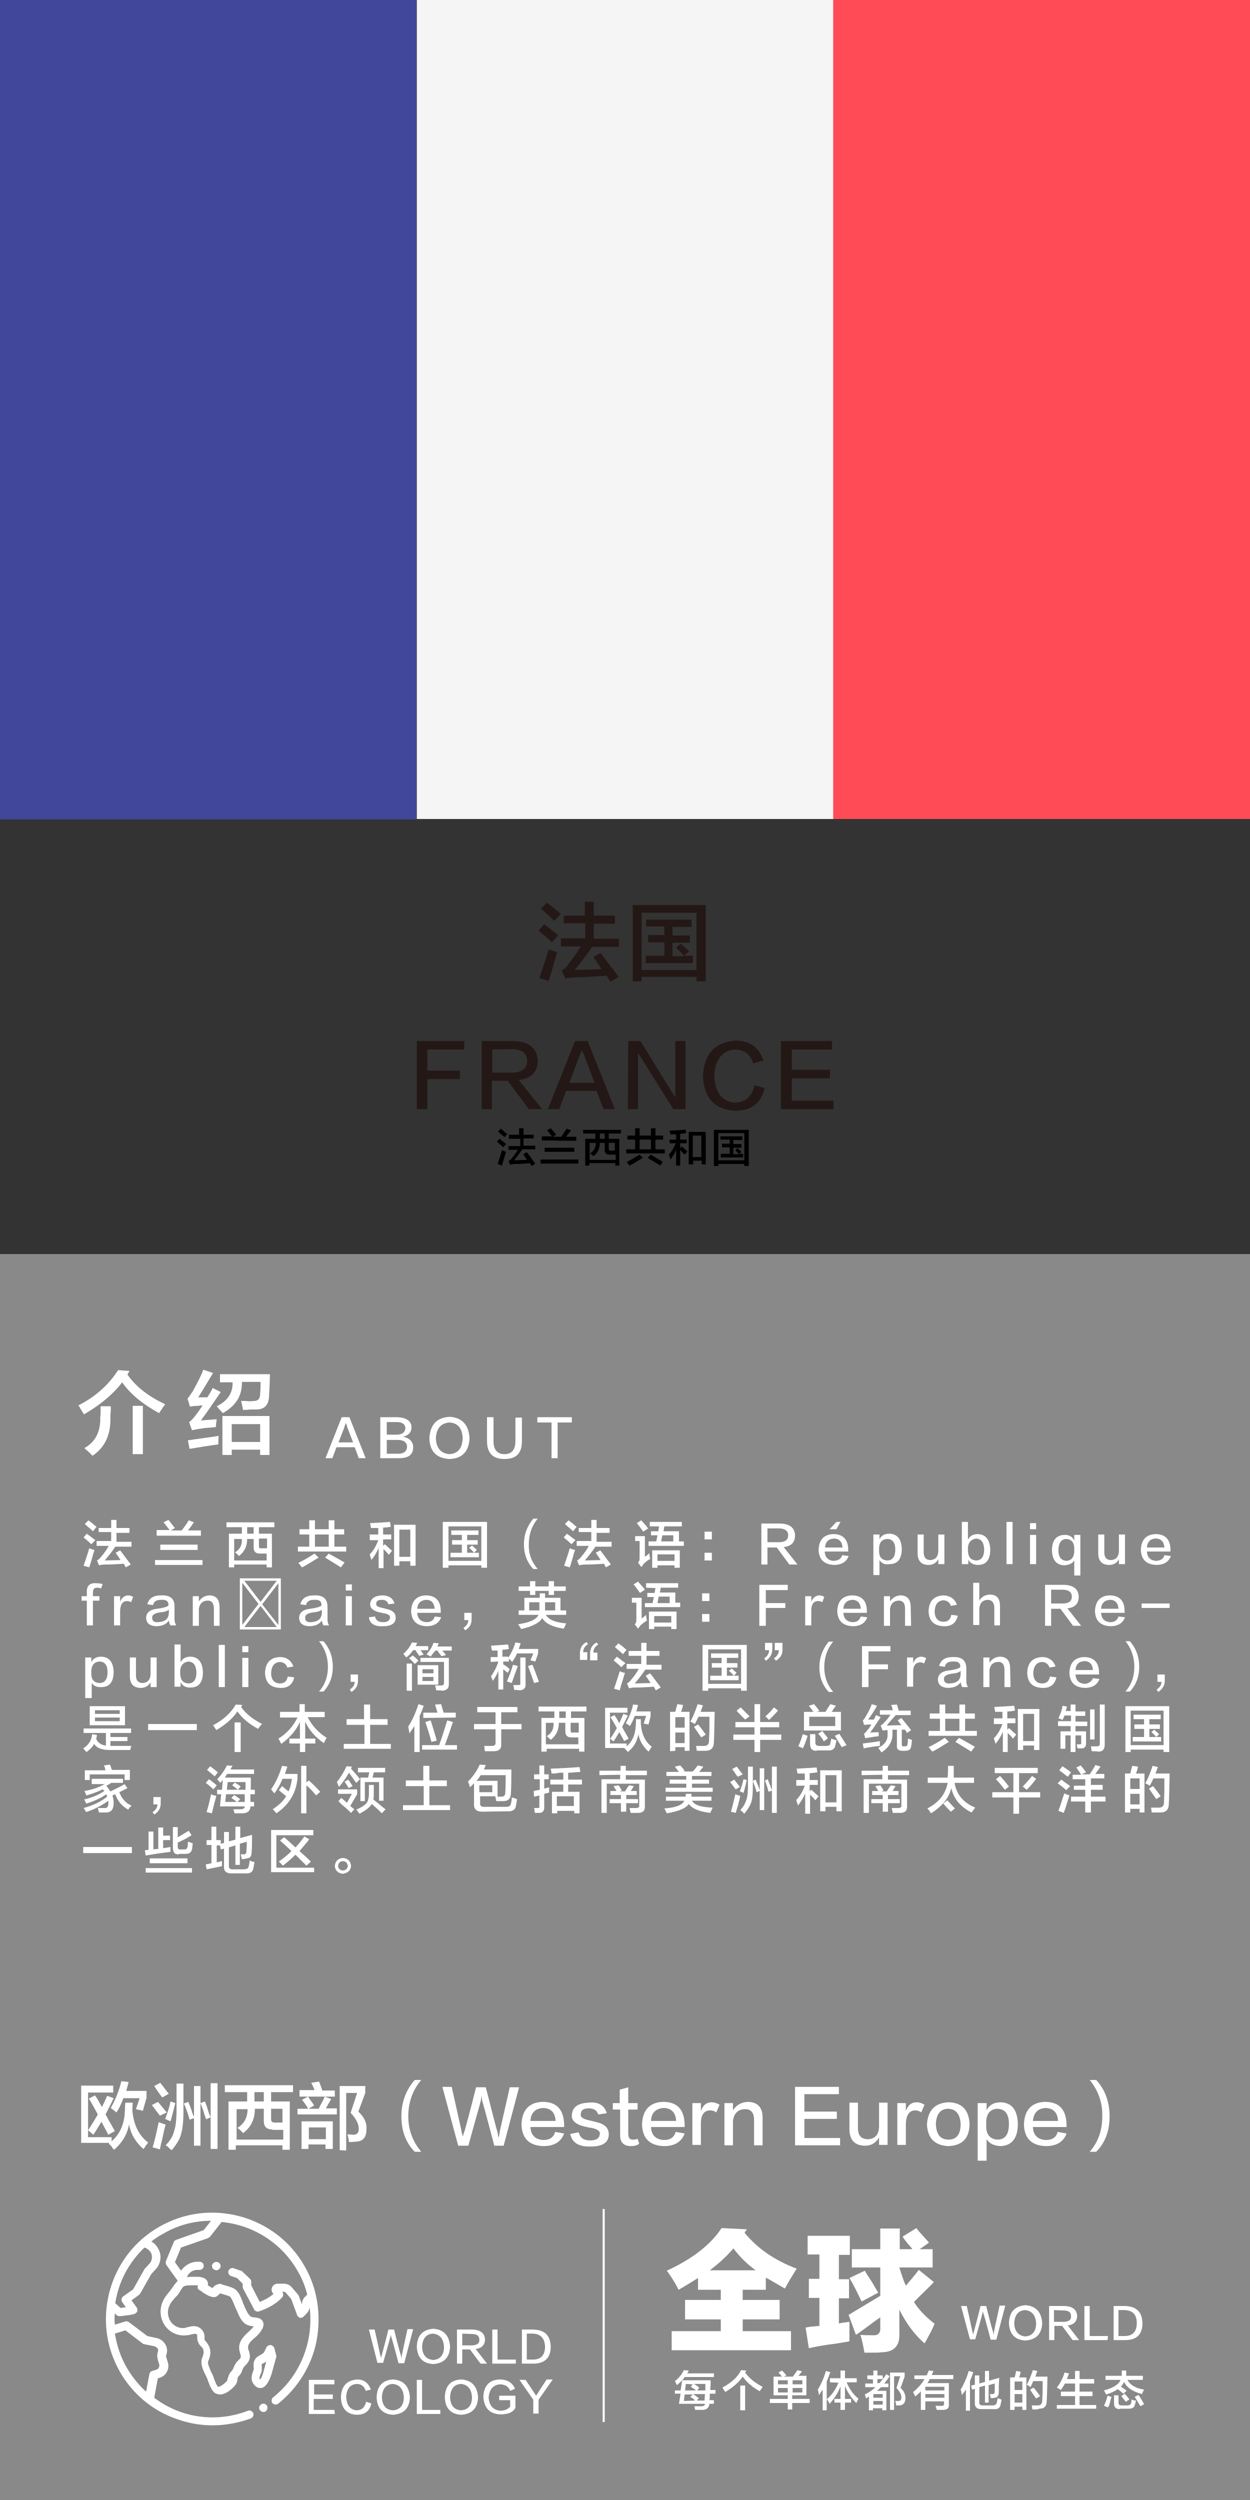 <?xml version="1.0" encoding="utf-8"?>
<!-- Generator: Adobe Illustrator 19.0.0, SVG Export Plug-In . SVG Version: 6.00 Build 0)  -->
<svg version="1.1" id="图层_1" xmlns="http://www.w3.org/2000/svg" xmlns:xlink="http://www.w3.org/1999/xlink" x="0px" y="0px"
	 width="308px" height="616px" viewBox="0 0 308 616" style="enable-background:new 0 0 308 616;" xml:space="preserve">
<rect x="0" y="0" width="308" height="616" fill="#333333" stroke="none"/>
<style type="text/css">
	.st0{fill:#898989;}
	.st1{fill:#FFFFFF;}
	.st2{fill:#231815;}
	.st3{fill:#F5F5F5;}
	.st4{fill:#41479B;}
	.st5{fill:#FF4B55;}
</style>
<rect id="XMLID_174_" x="-1" y="309" class="st0" width="310" height="307"/>
<g id="XMLID_206_">
	<path id="XMLID_207_" class="st1" d="M22.5,380.5c-0.2-0.2-0.6-0.6-1.1-1c-0.4-0.3-0.7-0.6-0.8-0.7l0.8-0.9c0.2,0.2,0.7,0.5,1.3,1
		c0.4,0.3,0.7,0.5,0.8,0.6L22.5,380.5z M22,386.2l-1.4-0.4c0.3-0.9,0.8-2.3,1.4-4.3c0.1,0,0.3,0.1,0.5,0.2c0.4,0.1,0.6,0.2,0.8,0.2
		c-0.1,0.3-0.3,0.8-0.5,1.6C22.5,384.7,22.2,385.5,22,386.2z M22.9,377.3c-0.2-0.2-0.5-0.5-1-0.9s-0.8-0.7-1-0.9l0.9-0.9
		c0.2,0.2,0.5,0.4,0.9,0.7c0.6,0.5,0.9,0.8,1.1,0.9L22.9,377.3z M24.3,377.7v-1.2h3.1v-2h1.3v2h3.2v1.2h-3.2v2.2h3.7v1.2h-4
		c-0.7,1.1-1.6,2.2-2.6,3.4l3.9-0.1c-0.3-0.5-0.7-1.1-1.2-1.8l1.1-0.6c0.4,0.5,1,1.3,1.8,2.4c0.4,0.5,0.7,0.9,0.8,1.1l-1.2,0.7
		l-0.5-0.9c-0.4,0-0.9,0.1-1.6,0.1c-1.3,0.1-2.3,0.1-2.9,0.1c-0.8,0-1.3,0.1-1.6,0.2l-0.5-1.2c0.4-0.2,0.7-0.5,1-0.9
		c0.7-0.8,1.3-1.6,1.9-2.7h-3v-1.2h3.6v-2.2h-3.1V377.7z"/>
	<path id="XMLID_212_" class="st1" d="M38.2,385.6v-1.2h11.7v1.2H38.2z M38.6,378.3V377h3.2c-0.3-0.4-0.8-1-1.5-1.9l1.2-0.6
		c0.2,0.2,0.4,0.5,0.8,1c0.4,0.5,0.6,0.8,0.8,1l-1,0.6h2.7c0.1-0.2,0.3-0.4,0.5-0.7c0.6-0.8,1-1.4,1.2-1.8l1.3,0.5
		c-0.2,0.2-0.4,0.5-0.7,1c-0.4,0.4-0.6,0.8-0.8,1h3.2v1.3H38.6V378.3z M39.5,381.9v-1.3h9.2v1.3H39.5z"/>
	<path id="XMLID_216_" class="st1" d="M55.8,376.3v-1.2h11.8v1.2h-3.8v1.6H67v8.3h-1.3v-0.7h-8v0.7h-1.3v-8.3h3.2v-1.6H55.8z
		 M64,382.8c-1,0-1.5-0.5-1.5-1.5v-2.1h-1.6c0,1.7-0.6,3.1-2,4.2c-0.3-0.3-0.6-0.6-1-0.9c1.2-0.7,1.8-1.8,1.7-3.3h-1.9v5.3h8v-1.7
		H64z M60.9,376.3v1.6h1.6v-1.6H60.9z M63.8,381c0,0.4,0.2,0.6,0.7,0.5h1.3v-2.4h-2C63.8,379.1,63.8,381,63.8,381z"/>
	<path id="XMLID_232_" class="st1" d="M73.8,378.1v-1.3h2.4v-2.2h1.4v2.2H81v-2.2h1.4v2.2h2.4v1.3h-2.4v3h2.9v1.2H73.4v-1.2h2.8v-3
		H73.8z M74.4,386.2c-0.3-0.4-0.6-0.8-0.9-1.1c1.2-0.6,2.5-1.3,4-2.3l1,1C76.8,384.8,75.5,385.7,74.4,386.2z M77.6,378.1v3H81v-3
		H77.6z M84,386.2c-0.6-0.4-1.6-1-2.9-1.8c-0.5-0.3-0.8-0.5-1-0.6l0.9-1c0.2,0.1,0.5,0.3,0.9,0.5c1.3,0.7,2.3,1.3,3,1.7L84,386.2z"
		/>
	<path id="XMLID_251_" class="st1" d="M91.1,379.3v-1.2h2.1v-1.6c-0.2,0-0.5,0-0.9,0s-0.7,0-0.9,0c0-0.2-0.1-0.4-0.1-0.7
		c-0.1-0.2-0.1-0.4-0.1-0.5c2-0.1,3.6-0.2,4.9-0.3l0.2,1.2c-0.6,0.1-1.2,0.2-1.9,0.2v1.7h2v1.2h-2v1.6l0.4-0.4
		c0.2,0.2,0.5,0.4,0.9,0.8s0.7,0.6,0.9,0.8l-0.8,1c-0.1-0.1-0.3-0.4-0.6-0.7c-0.3-0.3-0.6-0.6-0.7-0.7v4.7h-1.2v-5c-0.4,1-1,2-1.8,3
		c0-0.2-0.1-0.4-0.2-0.7c-0.1-0.3-0.2-0.6-0.2-0.7c0.9-0.9,1.6-2.1,2.1-3.5h-2.1V379.3z M97.1,385.9v-10.2h5.3v10.1h-1.3v-1.1h-2.7
		v1.1h-1.3V385.9z M98.4,376.9v6.7h2.7v-6.7H98.4z"/>
	<path id="XMLID_255_" class="st1" d="M109.1,386.3V375H120v11.3h-1.4v-0.6h-8.1v0.6H109.1z M110.5,376.1v8.5h8.1v-8.5H110.5z
		 M111.2,378.2v-1.1h6.7v1.1h-2.8v1.3h2.6v1.1h-2.6v2h1.7c-0.4-0.5-0.8-0.9-1.2-1.2l0.7-0.6c0.4,0.4,0.8,0.7,1.2,1.1l-0.7,0.7h1.2
		v1.1h-7v-1.1h2.8v-2h-2.4v-1.1h2.4v-1.3H111.2z"/>
	<path id="XMLID_259_" class="st1" d="M132.5,386.6h-1.1c-1.5-1.6-2.3-3.6-2.3-6.1c0-2.4,0.8-4.5,2.3-6.3h1.1
		c-1.5,1.8-2.2,3.9-2.2,6.3C130.2,382.8,131,384.9,132.5,386.6z"/>
	<path id="XMLID_261_" class="st1" d="M140.8,380.5c-0.2-0.2-0.6-0.6-1.1-1c-0.4-0.3-0.7-0.6-0.8-0.7l0.8-0.9c0.2,0.2,0.7,0.5,1.3,1
		c0.4,0.3,0.7,0.5,0.8,0.6L140.8,380.5z M140.4,386.2l-1.4-0.4c0.3-0.9,0.8-2.3,1.4-4.3c0.1,0,0.3,0.1,0.5,0.2
		c0.4,0.1,0.6,0.2,0.8,0.2c-0.1,0.3-0.3,0.8-0.5,1.6C140.9,384.7,140.6,385.5,140.4,386.2z M141.2,377.3c-0.2-0.2-0.5-0.5-1-0.9
		s-0.8-0.7-1-0.9l0.9-0.9c0.2,0.2,0.5,0.4,0.9,0.7c0.6,0.5,0.9,0.8,1.1,0.9L141.2,377.3z M142.6,377.7v-1.2h3.1v-2h1.3v2h3.2v1.2
		H147v2.2h3.7v1.2h-4c-0.7,1.1-1.6,2.2-2.6,3.4l3.9-0.1c-0.3-0.5-0.7-1.1-1.2-1.8l1.1-0.6c0.4,0.5,1,1.3,1.8,2.4
		c0.4,0.5,0.7,0.9,0.8,1.1l-1.2,0.7l-0.5-0.9c-0.4,0-0.9,0.1-1.6,0.1c-1.3,0.1-2.3,0.1-2.9,0.1c-0.8,0-1.3,0.1-1.6,0.2l-0.5-1.2
		c0.4-0.2,0.7-0.5,1-0.9c0.7-0.8,1.3-1.6,1.9-2.7h-3v-1.2h3.6v-2.2h-3.1V377.7z"/>
	<path id="XMLID_266_" class="st1" d="M158,386.1l-0.8-1.1c0.3-0.2,0.4-0.6,0.4-1.1v-4.2h-1.1v-1.2h2.4v5.1c0.3-0.2,0.7-0.5,1.1-0.9
		c0,0.4,0.1,0.9,0.2,1.4c-0.1,0.1-0.3,0.2-0.6,0.4c-0.2,0.1-0.5,0.4-1,0.8C158.4,385.7,158.2,385.9,158,386.1z M158.5,377.4
		c-0.2-0.3-0.6-0.8-1.1-1.5c-0.2-0.3-0.4-0.5-0.5-0.6l1.1-0.7c0.6,0.7,1.2,1.3,1.7,2L158.5,377.4z M160.1,376.1V375h7.9v1.1h-4.3
		l-0.2,1.2h3.8v2.5h1.2v1.1h-8.7v-1.1h1.9l0.3-1.5h-1.6v-1h1.8l0.2-1.2H160.1z M160.7,386.3V382h6.8v4.3h-1.3v-0.6H162v0.6H160.7z
		 M162,383v1.6h4.2V383H162z M165.9,378.3h-2.7l-0.3,1.5h3V378.3z"/>
	<path id="XMLID_273_" class="st1" d="M175.4,377.4v1.9h-1.8v-1.9H175.4z M175.4,382.6v1.9h-1.8v-1.9H175.4z"/>
	<path id="XMLID_276_" class="st1" d="M196.5,385.5h-2l-3.1-4.2h-2.3v4.2h-1.5v-10.1h4.7c2.3,0.1,3.5,1,3.6,2.9
		c0,1.7-0.9,2.7-2.8,2.9L196.5,385.5z M189.1,376.6v3.4h2.8c1.6,0,2.3-0.6,2.3-1.7s-0.8-1.7-2.3-1.7L189.1,376.6L189.1,376.6z"/>
	<path id="XMLID_279_" class="st1" d="M207.5,383.2l1.6,0.2c-0.5,1.4-1.7,2.2-3.6,2.2c-2.4-0.1-3.7-1.3-3.8-3.7
		c0.1-2.5,1.3-3.8,3.6-3.9c2.4,0,3.7,1.3,3.7,3.9c0,0.2,0,0.3,0,0.4h-5.8c0.1,1.4,0.8,2.2,2.2,2.3
		C206.6,384.5,207.3,384.1,207.5,383.2z M203.3,381.3h4.3c-0.1-1.4-0.8-2.2-2.1-2.2C204.1,379.2,203.4,379.9,203.3,381.3z
		 M206.1,376.8h-1.7l1.7-1.8h1L206.1,376.8z"/>
	<path id="XMLID_283_" class="st1" d="M216.7,384.4v3.7h-1.5v-10h1.5v1.2c0.4-0.9,1.2-1.4,2.5-1.4c1.9,0.1,2.9,1.3,3,3.7
		c0,2.5-1,3.8-3,3.8C218,385.6,217.2,385.2,216.7,384.4z M216.6,381.4v0.8c0,1.5,0.7,2.2,2,2.3c1.3,0,2-0.9,2-2.7
		c0-1.7-0.7-2.6-2-2.6C217.3,379.3,216.7,380,216.6,381.4z"/>
	<path id="XMLID_286_" class="st1" d="M232.7,385.4h-1.5v-1.2c-0.5,0.9-1.3,1.4-2.4,1.4c-1.8,0-2.7-1-2.7-2.9v-4.6h1.5v4.4
		c0,1.3,0.6,1.9,1.7,1.9c1.2-0.1,1.8-0.8,1.9-2.1v-4.2h1.5V385.4z"/>
	<path id="XMLID_288_" class="st1" d="M238.6,384.3v1.1H237V375h1.5v4.4c0.5-1,1.3-1.4,2.5-1.4c1.9,0.1,2.9,1.4,3,3.8
		c0,2.5-1,3.8-3,3.8C239.9,385.6,239.1,385.2,238.6,384.3z M238.5,381.3v0.9c0.1,1.5,0.7,2.2,2,2.3c1.3,0,2-0.9,2-2.8
		c-0.1-1.7-0.7-2.5-2-2.6C239.3,379.3,238.6,380,238.5,381.3z"/>
	<path id="XMLID_291_" class="st1" d="M248,385.4V375h1.5v10.4H248z"/>
	<path id="XMLID_295_" class="st1" d="M253.8,376.8v-1.5h1.5v1.5H253.8z M253.8,385.4v-7.2h1.5v7.2H253.8z"/>
	<path id="XMLID_298_" class="st1" d="M264.7,378.2h1.5v10h-1.5v-3.7c-0.5,0.8-1.3,1.1-2.5,1.2c-1.9-0.1-2.9-1.3-3-3.6
		c0-2.6,1.1-3.9,3.2-3.9c1.1,0,1.9,0.5,2.3,1.4V378.2z M264.7,382.1v-0.8c-0.1-1.3-0.7-2-1.9-2.1c-1.3,0-2,1-2,2.8
		c0,1.7,0.7,2.5,2,2.6C264,384.5,264.7,383.7,264.7,382.1z"/>
	<path id="XMLID_301_" class="st1" d="M277.2,385.4h-1.5v-1.2c-0.5,0.9-1.3,1.4-2.4,1.4c-1.8,0-2.7-1-2.7-2.9v-4.6h1.5v4.4
		c0,1.3,0.6,1.9,1.7,1.9c1.2-0.1,1.8-0.8,1.9-2.1v-4.2h1.5V385.4z"/>
	<path id="XMLID_303_" class="st1" d="M286.9,383.2l1.6,0.2c-0.5,1.4-1.7,2.2-3.6,2.2c-2.4-0.1-3.7-1.3-3.8-3.7
		c0.1-2.5,1.3-3.8,3.6-3.9c2.4,0,3.7,1.3,3.7,3.9c0,0.2,0,0.3,0,0.4h-5.8c0.1,1.4,0.8,2.2,2.3,2.3
		C286,384.5,286.7,384.1,286.9,383.2z M282.6,381.3h4.3c-0.1-1.4-0.8-2.2-2.1-2.2C283.5,379.1,282.7,379.9,282.6,381.3z"/>
	<path id="XMLID_306_" class="st1" d="M22.9,392.4v0.9h1.6v1.1h-1.6v6.1h-1.5v-6.1h-1.3v-1.1h1.3v-0.9c-0.1-1.6,0.7-2.4,2.2-2.3
		c0.7,0,1.2,0.1,1.7,0.2l-0.4,1.1c-0.3-0.1-0.5-0.2-0.8-0.2C23.2,391.2,22.9,391.5,22.9,392.4z"/>
	<path id="XMLID_308_" class="st1" d="M29.6,396.8v3.7h-1.5v-7.2h1.5v1.4c0.4-1,1-1.5,1.9-1.6c0.4,0,0.9,0.1,1.3,0.4l-0.5,1.3
		c-0.3-0.2-0.6-0.3-1-0.3C30.2,394.5,29.7,395.3,29.6,396.8z"/>
	<path id="XMLID_310_" class="st1" d="M43.4,400.5H42c-0.2-0.3-0.3-0.7-0.4-1.2c-0.6,0.9-1.6,1.4-3.2,1.4c-1.5-0.1-2.3-0.7-2.4-2
		c0-1.3,0.9-2.1,2.7-2.3c1.6-0.2,2.5-0.5,2.8-0.8c0.1-1-0.5-1.5-1.8-1.4c-1.2,0-1.8,0.4-2,1.3l-1.4-0.2c0.4-1.5,1.5-2.2,3.4-2.2
		C42,393,43.1,394,43,396c0,0.9,0,1.9,0,3C43,399.6,43.2,400.1,43.4,400.5z M41.6,397.5v-0.9c-0.4,0.4-1.1,0.6-2.2,0.7
		c-1.3,0.2-2,0.6-1.9,1.4c0,0.7,0.5,1.1,1.5,1C40.7,399.6,41.5,398.9,41.6,397.5z"/>
	<path id="XMLID_313_" class="st1" d="M54.2,400.6h-1.5v-4.3c0-1.3-0.6-2-1.7-1.9c-1.1,0.1-1.8,0.7-2,2v4.2h-1.5v-7.3H49v1.3
		c0.6-0.9,1.4-1.4,2.5-1.5c1.8,0,2.6,1,2.6,3v4.5H54.2z"/>
	<path id="XMLID_315_" class="st1" d="M59.1,388.9h10.1v12.6H59.1V388.9z M59.7,400.4l4-5.2l-4-5.2V400.4z M68.2,389.5h-8l4,5.2
		L68.2,389.5z M68.2,400.9l-4-5.2l-4,5.2H68.2z M68.6,400.4v-10.3l-4,5.2L68.6,400.4z"/>
	<path id="XMLID_321_" class="st1" d="M81.1,400.5h-1.4c-0.2-0.3-0.3-0.7-0.4-1.2c-0.6,0.9-1.6,1.4-3.2,1.4c-1.5-0.1-2.3-0.7-2.4-2
		c0-1.3,0.9-2.1,2.7-2.3c1.6-0.2,2.5-0.5,2.8-0.8c0.1-1-0.5-1.5-1.8-1.4c-1.2,0-1.8,0.4-2,1.3l-1.4-0.2c0.4-1.5,1.5-2.2,3.4-2.2
		c2.3-0.1,3.3,0.9,3.3,2.9c0,0.9,0,1.9,0,3C80.7,399.6,80.8,400.1,81.1,400.5z M79.3,397.5v-0.9c-0.4,0.4-1.1,0.6-2.2,0.7
		c-1.3,0.2-2,0.6-1.9,1.4c0,0.7,0.5,1.1,1.5,1C78.3,399.6,79.2,398.9,79.3,397.5z"/>
	<path id="XMLID_325_" class="st1" d="M85.2,391.9v-1.5h1.5v1.5H85.2z M85.2,400.5v-7.2h1.5v7.2H85.2z"/>
	<path id="XMLID_328_" class="st1" d="M97.2,395.1l-1.5,0.2c-0.2-0.7-0.7-1.1-1.6-1.1c-1,0-1.4,0.3-1.4,1c-0.1,0.5,0.5,0.8,1.6,1
		c0.4,0.1,0.7,0.2,1.1,0.3c1.4,0.3,2.1,1,2.1,2.1c0,1.4-1.1,2.1-3.1,2.1c-2.1,0.1-3.3-0.6-3.5-2.2l1.5-0.2c0.2,1,0.9,1.4,2,1.4
		s1.6-0.4,1.7-1.1c0.1-0.5-0.4-0.9-1.5-1.1c-0.1,0-0.3,0-0.5-0.1c-0.3-0.1-0.5-0.1-0.6-0.1c-1.5-0.4-2.3-1-2.3-2
		c0.1-1.4,1.1-2.1,2.9-2.2C95.7,393.1,96.8,393.7,97.2,395.1z"/>
	<path id="XMLID_331_" class="st1" d="M107.1,398.3l1.6,0.2c-0.5,1.4-1.7,2.2-3.6,2.2c-2.4-0.1-3.7-1.3-3.8-3.7
		c0.1-2.5,1.3-3.8,3.6-3.9c2.4,0,3.7,1.3,3.7,3.9c0,0.2,0,0.3,0,0.4h-5.8c0.1,1.4,0.8,2.2,2.3,2.3
		C106.2,399.7,106.9,399.2,107.1,398.3z M102.8,396.4h4.3c-0.1-1.4-0.8-2.2-2.1-2.2C103.7,394.3,102.9,395,102.8,396.4z"/>
	<path id="XMLID_335_" class="st1" d="M114.6,401.7l-0.4-0.6c0.8-0.5,1.2-1.2,1.2-1.9h-1v-1.8h1.8c0,0.3,0,0.8,0,1.6
		C116.2,400.2,115.7,401.1,114.6,401.7z"/>
	<path id="XMLID_337_" class="st1" d="M138.9,401.3c-2.8-0.4-4.5-1.3-5.3-2.6c-0.6,1.1-2.4,2.1-5.2,2.7c-0.1-0.2-0.2-0.4-0.4-0.7
		c-0.2-0.2-0.3-0.4-0.3-0.5c2.8-0.4,4.4-1.1,5-2.3h-4.9v-1.1h1.4v-3.1h3.8v-1.1h1.3c0,0.4,0,0.8,0,1.1h3.8v3.1h1.4v1.1h-5
		c0.7,1.2,2.4,1.9,5,2.1C139.3,400.5,139.1,400.9,138.9,401.3z M127.8,392v-1.1h2.8v-1.3h1.3v1.3h3.3v-1.3h1.3v1.3h2.9v1.1h-2.9v1
		h-1.3v-1h-3.3v1h-1.3v-1H127.8z M132.9,396.8c0-0.5,0-1.1,0-2h-2.5v2H132.9z M134.3,394.8c0,0.3,0,0.6,0,1.1c0,0.4,0,0.7,0,0.9h2.5
		v-2H134.3z"/>
	<path id="XMLID_342_" class="st1" d="M157.2,401.3l-0.8-1.1c0.3-0.2,0.4-0.6,0.4-1.1v-4.2h-1.1v-1.2h2.4v5.1
		c0.3-0.2,0.7-0.5,1.1-0.9c0,0.4,0.1,0.9,0.2,1.4c-0.1,0.1-0.3,0.2-0.6,0.4c-0.2,0.1-0.5,0.4-1,0.8
		C157.6,400.8,157.4,401.1,157.2,401.3z M157.7,392.5c-0.2-0.3-0.6-0.8-1.1-1.5c-0.2-0.3-0.4-0.5-0.5-0.6l1.1-0.7
		c0.6,0.7,1.2,1.3,1.7,2L157.7,392.5z M159.2,391.2v-1.1h7.9v1.1h-4.3l-0.2,1.2h3.8v2.5h1.2v1.1h-8.7v-1h1.9l0.3-1.5h-1.6v-1h1.8
		l0.2-1.2L159.2,391.2L159.2,391.2z M159.9,401.4v-4.3h6.8v4.3h-1.3v-0.6h-4.2v0.6H159.9z M161.2,398.2v1.6h4.2v-1.6H161.2z
		 M165,393.4h-2.7L162,395h3V393.4z"/>
	<path id="XMLID_349_" class="st1" d="M174.8,392.6v1.9H173v-1.9H174.8z M174.8,397.7v1.9H173v-1.9H174.8z"/>
	<path id="XMLID_352_" class="st1" d="M194.2,391.8h-5.5v3.2h4.8v1.2h-4.8v4.4h-1.6v-10.1h7v1.3H194.2z"/>
	<path id="XMLID_354_" class="st1" d="M199.9,396.8v3.7h-1.5v-7.2h1.5v1.4c0.4-1,1-1.5,1.9-1.6c0.4,0,0.9,0.1,1.3,0.4l-0.5,1.3
		c-0.3-0.2-0.6-0.3-1-0.3C200.5,394.5,199.9,395.3,199.9,396.8z"/>
	<path id="XMLID_356_" class="st1" d="M212.1,398.3l1.6,0.2c-0.5,1.4-1.7,2.2-3.6,2.2c-2.4-0.1-3.7-1.3-3.8-3.7
		c0.1-2.5,1.3-3.8,3.6-3.9c2.4,0,3.7,1.3,3.7,3.9c0,0.2,0,0.3,0,0.4h-5.8c0.1,1.4,0.8,2.2,2.3,2.3
		C211.2,399.7,211.8,399.2,212.1,398.3z M207.8,396.4h4.3c-0.1-1.4-0.8-2.2-2.1-2.2C208.7,394.3,207.9,395,207.8,396.4z"/>
	<path id="XMLID_359_" class="st1" d="M224.5,400.6H223v-4.3c0-1.3-0.6-2-1.7-1.9c-1.1,0.1-1.8,0.7-2,2v4.2h-1.5v-7.3h1.5v1.3
		c0.6-0.9,1.4-1.4,2.5-1.5c1.8,0,2.6,1,2.6,3L224.5,400.6L224.5,400.6z"/>
	<path id="XMLID_361_" class="st1" d="M235.8,395.4l-1.5,0.3c-0.3-0.9-0.9-1.3-1.8-1.4c-1.4,0.1-2.1,1-2.2,2.7
		c0,1.7,0.8,2.6,2.2,2.6c1.1,0,1.7-0.6,1.9-1.7l1.6,0.2c-0.4,1.8-1.6,2.7-3.5,2.6c-2.4-0.1-3.6-1.3-3.7-3.7c0.1-2.5,1.3-3.8,3.7-3.9
		C234.1,393.2,235.2,393.9,235.8,395.4z"/>
	<path id="XMLID_363_" class="st1" d="M246.4,400.5H245v-4.3c0-1.3-0.6-2-1.7-2c-1.2,0.1-1.9,0.8-2,2.2v4h-1.5V390h1.5v4.4
		c0.6-1,1.4-1.4,2.5-1.5c1.8,0,2.6,0.9,2.6,2.9L246.4,400.5L246.4,400.5z"/>
	<path id="XMLID_365_" class="st1" d="M266.4,400.6h-2l-3.1-4.2H259v4.2h-1.5v-10.1h4.7c2.3,0.1,3.5,1,3.6,2.9
		c0,1.7-0.9,2.7-2.8,2.9L266.4,400.6z M259,391.7v3.4h2.8c1.6,0,2.3-0.6,2.3-1.7s-0.8-1.7-2.3-1.7L259,391.7L259,391.7z"/>
	<path id="XMLID_368_" class="st1" d="M275.6,398.3l1.6,0.2c-0.5,1.4-1.7,2.2-3.6,2.2c-2.4-0.1-3.7-1.3-3.8-3.7
		c0.1-2.5,1.3-3.8,3.6-3.9c2.4,0,3.7,1.3,3.7,3.9c0,0.2,0,0.3,0,0.4h-5.8c0.1,1.4,0.8,2.2,2.3,2.3
		C274.7,399.7,275.3,399.2,275.6,398.3z M271.3,396.4h4.3c-0.1-1.4-0.8-2.2-2.1-2.2C272.2,394.3,271.4,395,271.3,396.4z"/>
	<path id="XMLID_371_" class="st1" d="M288.2,396.2h-6.9v-1.1h6.9V396.2z"/>
	<path id="XMLID_373_" class="st1" d="M22.6,414.7v3.7H21v-10h1.5v1.2c0.4-0.9,1.2-1.4,2.5-1.4c1.9,0.1,2.9,1.3,3,3.7
		c0,2.5-1,3.8-3,3.8C23.9,415.8,23.1,415.4,22.6,414.7z M22.5,411.6v0.8c0,1.5,0.7,2.2,2,2.3c1.3,0,2-0.9,2-2.7c0-1.7-0.7-2.6-2-2.6
		C23.2,409.5,22.6,410.3,22.5,411.6z"/>
	<path id="XMLID_376_" class="st1" d="M38.6,415.7h-1.5v-1.2c-0.5,0.9-1.3,1.4-2.4,1.4c-1.8,0-2.7-1-2.7-2.9v-4.6h1.5v4.4
		c0,1.3,0.6,1.9,1.7,1.9c1.2-0.1,1.8-0.8,1.9-2.1v-4.2h1.5V415.7z"/>
	<path id="XMLID_378_" class="st1" d="M44.5,414.5v1.1H43v-10.4h1.5v4.4c0.5-1,1.3-1.4,2.5-1.4c1.9,0.1,2.9,1.4,3,3.8
		c0,2.5-1,3.8-3,3.8C45.8,415.9,45,415.4,44.5,414.5z M44.4,411.6v0.9c0.1,1.5,0.7,2.2,2,2.3c1.3,0,2-0.9,2-2.8
		c-0.1-1.7-0.7-2.5-2-2.6C45.2,409.6,44.5,410.3,44.4,411.6z"/>
	<path id="XMLID_381_" class="st1" d="M53.9,415.7v-10.4h1.5v10.4H53.9z"/>
	<path id="XMLID_383_" class="st1" d="M59.7,407.1v-1.5h1.5v1.5H59.7z M59.7,415.7v-7.2h1.5v7.2H59.7z"/>
	<path id="XMLID_386_" class="st1" d="M72.3,410.6l-1.5,0.3c-0.3-0.9-0.9-1.3-1.8-1.4c-1.4,0.1-2.1,1-2.2,2.7c0,1.7,0.8,2.6,2.2,2.6
		c1.1,0,1.7-0.6,1.9-1.7l1.6,0.2c-0.4,1.8-1.6,2.7-3.5,2.6c-2.4-0.1-3.6-1.3-3.7-3.7c0.1-2.5,1.3-3.8,3.7-3.9
		C70.6,408.3,71.7,409.1,72.3,410.6z"/>
	<path id="XMLID_388_" class="st1" d="M78.6,404.4h1.1c1.5,1.7,2.3,3.8,2.3,6.3s-0.8,4.5-2.3,6.1h-1.1c1.5-1.7,2.2-3.7,2.2-6.1
		C80.8,408.4,80.1,406.2,78.6,404.4z"/>
	<path id="XMLID_390_" class="st1" d="M86.6,416.9l-0.4-0.6c0.8-0.5,1.2-1.2,1.2-1.9h-1v-1.8h1.8c0,0.3,0,0.8,0,1.6
		C88.2,415.3,87.7,416.2,86.6,416.9z"/>
	<path id="XMLID_392_" class="st1" d="M100.1,408.4c-0.1-0.1-0.2-0.3-0.4-0.5c-0.2-0.2-0.3-0.3-0.3-0.4c0.9-0.8,1.6-1.7,2.1-2.8
		l1.3,0.1c-0.1,0.3-0.3,0.6-0.4,0.8h3.1v1h-1.9c0.3,0.4,0.6,0.8,0.8,1.1l-1.1,0.3l-0.9-1.3l0.2-0.1h-0.8
		C101.3,407.3,100.8,407.9,100.1,408.4z M100.2,416.6v-6.7h1.3v6.7H100.2z M102.2,410c-0.4-0.5-0.9-1-1.4-1.4l0.9-0.7
		c0.5,0.4,1,0.8,1.4,1.3L102.2,410z M102.9,415.1v-4.8h5.1v4.8H102.9z M107.5,416.5c-0.1-0.5-0.2-0.9-0.3-1.2c0.4,0,0.9,0,1.4,0
		c0.6,0,0.8-0.2,0.8-0.6v-5.2h-5.8v-1h7v6.5c0,1-0.5,1.5-1.6,1.6C108.7,416.5,108.1,416.5,107.5,416.5z M104.1,411.3v1h2.7v-1H104.1
		z M104.1,413.2v1h2.7v-1H104.1z M106.1,408.2c-0.1-0.1-0.3-0.2-0.5-0.3c-0.2-0.1-0.4-0.2-0.5-0.3c0.8-0.9,1.4-1.8,1.7-2.8l1.3,0.1
		c0,0.1-0.1,0.2-0.1,0.3c-0.1,0.2-0.2,0.4-0.2,0.5h3.5v1H109l0.9,1.1l-1.1,0.3l-1-1.3l0.3-0.1h-0.8
		C106.8,407.2,106.5,407.7,106.1,408.2z"/>
	<path id="XMLID_401_" class="st1" d="M120.9,409.5v-1.2h1.7v-1.6c-0.2,0-0.4,0-0.7,0c-0.3,0-0.6,0-0.7,0c0-0.1,0-0.3-0.1-0.5
		c0-0.3-0.1-0.5-0.1-0.7c1.5-0.1,3-0.2,4.2-0.3l0.2,1.1c-0.5,0.1-1.1,0.2-1.6,0.2v1.7h1.4v0.3c0.7-1,1.3-2.2,1.8-3.8l1.3,0.2
		c-0.2,0.5-0.3,1-0.5,1.4h4.8v1.1l-0.7,2c-0.4-0.1-0.8-0.2-1.2-0.3l0.7-1.7h-4c-0.3,0.7-0.7,1.4-1.2,2.1c-0.3-0.3-0.5-0.6-0.8-0.8
		v0.7H124v0.7c0.6,0.3,1.1,0.7,1.6,1.2l-0.5,0.9l-1.1-0.9v5h-1.2v-4.6c-0.4,1-0.9,1.8-1.4,2.5c0-0.2-0.1-0.4-0.2-0.6
		c-0.1-0.3-0.2-0.5-0.2-0.6c0.8-1.1,1.4-2.3,1.8-3.6L120.9,409.5L120.9,409.5z M126.1,414.7l-1.2-0.4c0.7-1.6,1.2-3,1.5-4.1l1.2,0.3
		C127,412.1,126.5,413.5,126.1,414.7z M126.7,416.4c0-0.2-0.1-0.4-0.1-0.7c-0.1-0.2-0.1-0.4-0.1-0.5c0.3,0,0.7,0,1.1,0
		c0.5,0,0.7-0.1,0.6-0.5v-6.3h1.3v6.5c0.1,1-0.4,1.5-1.4,1.6C127.6,416.4,127.1,416.4,126.7,416.4z M131.6,414.7
		c-0.5-1.5-1-2.9-1.5-4.2l1.1-0.3c0.5,1.2,1,2.6,1.6,4.2L131.6,414.7z"/>
	<path id="XMLID_406_" class="st1" d="M142.9,409v-1.6c0-1.3,0.5-2.2,1.6-2.8l0.4,0.5c-0.9,0.6-1.2,1.2-1.2,2h1v1.9H142.9z
		 M146.2,407.2h1v1.9h-1.8v-1.6c0-1.3,0.5-2.2,1.6-2.8l0.4,0.5C146.6,405.7,146.2,406.4,146.2,407.2z"/>
	<path id="XMLID_409_" class="st1" d="M153.1,410.8c-0.2-0.2-0.6-0.6-1.1-1c-0.4-0.3-0.7-0.6-0.8-0.7l0.8-0.9c0.2,0.2,0.7,0.5,1.3,1
		c0.4,0.3,0.7,0.5,0.8,0.6L153.1,410.8z M152.7,416.5l-1.4-0.4c0.3-0.9,0.8-2.3,1.4-4.3c0.1,0,0.3,0.1,0.5,0.2
		c0.4,0.1,0.6,0.2,0.8,0.2c-0.1,0.3-0.3,0.8-0.5,1.6C153.1,414.9,152.9,415.8,152.7,416.5z M153.5,407.6c-0.2-0.2-0.5-0.5-1-0.9
		s-0.8-0.7-1-0.9l0.9-0.9c0.2,0.2,0.5,0.4,0.9,0.7c0.6,0.5,0.9,0.8,1.1,0.9L153.5,407.6z M154.9,408v-1.2h3.1v-2h1.3v2h3.2v1.2h-3.2
		v2.2h3.7v1.2h-4c-0.7,1.1-1.6,2.2-2.6,3.4l3.9-0.1c-0.3-0.5-0.7-1.1-1.2-1.8l1.1-0.6c0.4,0.5,1,1.3,1.8,2.4
		c0.4,0.5,0.7,0.9,0.8,1.1l-1.2,0.7l-0.5-0.9c-0.4,0-0.9,0.1-1.6,0.1c-1.3,0.1-2.3,0.1-2.9,0.1c-0.8,0-1.3,0.1-1.6,0.2l-0.5-1.2
		c0.4-0.2,0.7-0.5,1-0.9c0.7-0.8,1.3-1.6,1.9-2.7h-3V410h3.6v-2H154.9z"/>
	<path id="XMLID_414_" class="st1" d="M173.1,416.6v-11.3H184v11.3h-1.4V416h-8.1v0.6H173.1z M174.5,406.4v8.5h8.1v-8.5H174.5z
		 M175.2,408.5v-1.1h6.7v1.1h-2.8v1.3h2.6v1.1h-2.6v2h1.7c-0.4-0.5-0.8-0.9-1.2-1.2l0.7-0.6c0.4,0.4,0.8,0.7,1.2,1.1l-0.7,0.7h1.2
		v1.1h-7v-1.1h2.8v-2h-2.4v-1.1h2.4v-1.3H175.2z"/>
	<path id="XMLID_418_" class="st1" d="M190.3,404.7v1.6c0,1.2-0.5,2.2-1.6,2.9l-0.4-0.6c0.8-0.5,1.2-1.2,1.2-2h-1v-1.8h1.8V404.7z
		 M192.8,404.7v1.6c0.1,1.3-0.5,2.2-1.6,2.9l-0.5-0.6c0.8-0.5,1.2-1.2,1.2-2h-1v-1.8h1.9V404.7z"/>
	<path id="XMLID_421_" class="st1" d="M205.3,416.9h-1.1c-1.5-1.6-2.3-3.6-2.3-6.1c0-2.4,0.8-4.5,2.3-6.3h1.1
		c-1.5,1.8-2.2,3.9-2.2,6.3C203.1,413.1,203.8,415.1,205.3,416.9z"/>
	<path id="XMLID_423_" class="st1" d="M219.5,406.9H214v3.2h4.8v1.2H214v4.4h-1.6v-10.1h7v1.3H219.5z"/>
	<path id="XMLID_425_" class="st1" d="M225,411.9v3.7h-1.5v-7.2h1.5v1.4c0.4-1,1-1.5,1.9-1.6c0.4,0,0.9,0.1,1.3,0.4l-0.5,1.3
		c-0.3-0.2-0.6-0.3-1-0.3C225.5,409.7,225,410.5,225,411.9z"/>
	<path id="XMLID_427_" class="st1" d="M238.5,415.7h-1.4c-0.2-0.3-0.3-0.7-0.4-1.2c-0.6,0.9-1.6,1.4-3.2,1.4c-1.5-0.1-2.3-0.7-2.4-2
		c0-1.3,0.9-2.1,2.7-2.3c1.6-0.2,2.5-0.5,2.8-0.8c0.1-1-0.5-1.5-1.8-1.4c-1.2,0-1.8,0.4-2,1.3l-1.4-0.2c0.4-1.5,1.5-2.2,3.4-2.2
		c2.3-0.1,3.3,0.9,3.3,2.9c0,0.9,0,1.9,0,3C238.1,414.7,238.2,415.2,238.5,415.7z M236.7,412.6v-0.9c-0.4,0.4-1.1,0.6-2.2,0.7
		c-1.3,0.2-2,0.6-1.9,1.4c0,0.7,0.5,1.1,1.5,1C235.8,414.7,236.6,414,236.7,412.6z"/>
	<path id="XMLID_430_" class="st1" d="M249,415.7h-1.5v-4.3c0-1.3-0.6-2-1.7-1.9c-1.1,0.1-1.8,0.7-2,2v4.2h-1.5v-7.3h1.5v1.3
		c0.6-0.9,1.4-1.4,2.5-1.5c1.8,0,2.6,1,2.6,3L249,415.7L249,415.7z"/>
	<path id="XMLID_432_" class="st1" d="M260.1,410.6l-1.5,0.3c-0.3-0.9-0.9-1.3-1.8-1.4c-1.4,0.1-2.1,1-2.2,2.7
		c0,1.7,0.8,2.6,2.2,2.6c1.1,0,1.7-0.6,1.9-1.7l1.6,0.2c-0.4,1.8-1.6,2.7-3.5,2.6c-2.4-0.1-3.6-1.3-3.7-3.7c0.1-2.5,1.3-3.8,3.7-3.9
		C258.4,408.3,259.5,409.1,260.1,410.6z"/>
	<path id="XMLID_434_" class="st1" d="M269.3,413.5l1.6,0.2c-0.5,1.4-1.7,2.2-3.6,2.2c-2.4-0.1-3.7-1.3-3.8-3.7
		c0.1-2.5,1.3-3.8,3.6-3.9c2.4,0,3.7,1.3,3.7,3.9c0,0.2,0,0.3,0,0.4H265c0.1,1.4,0.8,2.2,2.3,2.3C268.3,414.8,269,414.3,269.3,413.5
		z M265,411.5h4.3c-0.1-1.4-0.8-2.2-2.1-2.2C265.8,409.4,265.1,410.1,265,411.5z"/>
	<path id="XMLID_437_" class="st1" d="M277.3,404.4h1.1c1.5,1.7,2.3,3.8,2.3,6.3s-0.8,4.5-2.3,6.1h-1.1c1.5-1.7,2.2-3.7,2.2-6.1
		C279.5,408.4,278.8,406.2,277.3,404.4z"/>
	<path id="XMLID_439_" class="st1" d="M285.4,416.9l-0.4-0.6c0.8-0.5,1.2-1.2,1.2-1.9h-1v-1.8h1.8c0,0.3,0,0.8,0,1.6
		C287,415.3,286.4,416.2,285.4,416.9z"/>
	<path id="XMLID_441_" class="st1" d="M20.6,427v-1.1h11.7v1.1h-5.1v1h4.2v1h-4.2v1.2c1.7,0,3.4,0,5.2,0c0,0-0.1,0.1-0.1,0.2
		c-0.1,0.4-0.2,0.6-0.2,0.8c-2.2,0-3.9,0-5,0c-2,0-3.3-0.5-3.9-1.5c-0.4,0.7-1,1.4-1.9,2c-0.3-0.3-0.5-0.6-0.8-0.9
		c1.3-0.8,2.1-2,2.2-3.5l1.2,0.2c-0.1,0.4-0.1,0.7-0.2,1c0.5,1,1.3,1.5,2.4,1.6V427H20.6z M22.1,425.1v-4.7h8.7v4.7H22.1z
		 M23.4,421.4v0.9h6.1v-0.9H23.4z M23.4,423.2v0.9h6.1v-0.9H23.4z"/>
	<path id="XMLID_446_" class="st1" d="M36.5,426.3v-1.5h12v1.5H36.5z"/>
	<path id="XMLID_448_" class="st1" d="M63.6,426c-2.2-1.2-3.9-2.6-5.1-4.3c-1.2,1.8-3,3.3-5.2,4.6c0-0.1-0.1-0.2-0.2-0.3
		c-0.3-0.5-0.5-0.8-0.6-0.9c2.7-1.4,4.5-3.2,5.6-5.1l1.6,0.1c-0.1,0.2-0.2,0.4-0.3,0.5c1.2,1.7,3,3.1,5.2,4.2
		C64.3,425,64,425.4,63.6,426z M57.8,431.7v-7.3h1.5v7.3H57.8z"/>
	<path id="XMLID_451_" class="st1" d="M69,423.1v-1.3h4.8v-1.9h1.3v1.9H80v1.3h-4.2c1.1,2.1,2.6,3.8,4.7,5.1
		c-0.3,0.4-0.5,0.9-0.7,1.3c-2.2-1.5-3.7-3.3-4.6-5.3v4.2h2.5v1.2h-2.5v2.1h-1.3v-2.1h-2.6v-1.2h2.6v-4.1c-0.9,2-2.4,3.8-4.6,5.4
		c-0.3-0.6-0.5-1-0.7-1.3c2.1-1.3,3.7-3.1,4.7-5.2H69V423.1z"/>
	<path id="XMLID_453_" class="st1" d="M85.4,425v-1.4h4.3V420h1.5v3.6h4.3v1.4h-4.3v4.7h5.1v1.2H84.7v-1.2h5.1V425H85.4z"/>
	<path id="XMLID_455_" class="st1" d="M100.9,427.1c0-0.1-0.1-0.3-0.1-0.6c-0.1-0.2-0.1-0.6-0.2-1.1c1-1.5,1.8-3.3,2.5-5.5l1.3,0.4
		c-0.3,0.9-0.6,1.7-1,2.5v8.9h-1.3v-6.4C101.7,425.9,101.3,426.5,100.9,427.1z M104,431.2V430h4.2c0.8-2.1,1.4-4.2,2-6.1l1.4,0.4
		c-0.4,1.1-0.9,2.8-1.7,4.9c-0.1,0.4-0.2,0.6-0.3,0.8h3v1.1H104V431.2z M104.3,423.3V422h3.5l-0.6-2l1.5-0.1l0.6,2.1h3v1.2
		L104.3,423.3L104.3,423.3z M106.3,429.2c-0.4-1.5-0.9-3.2-1.5-4.9l1.3-0.4c0.2,0.5,0.4,1.3,0.8,2.5c0.3,1.1,0.6,1.9,0.7,2.5
		L106.3,429.2z"/>
	<path id="XMLID_460_" class="st1" d="M117.6,421.9v-1.3h9.9v1.3h-4v2.9h5v1.3h-5v3.5c0.1,1.3-0.5,1.9-1.8,1.9c-0.2,0-0.5,0-1.1,0
		s-0.9,0-1.1,0c0-0.1-0.1-0.3-0.1-0.5s0-0.4-0.1-0.8c0.6,0,1.2,0,1.9,0c0.7,0,1-0.3,0.9-1v-3.1h-5.3v-1.3h5.3v-2.9H117.6z"/>
	<path id="XMLID_462_" class="st1" d="M132.7,421.7v-1.2h11.8v1.2h-3.8v1.6h3.3v8.3h-1.3v-0.7h-8v0.7h-1.3v-8.3h3.2v-1.6H132.7z
		 M140.8,428.1c-1,0-1.5-0.5-1.5-1.5v-2.1h-1.6c0,1.7-0.6,3.1-2,4.2c-0.3-0.3-0.6-0.6-1-0.9c1.2-0.7,1.8-1.8,1.7-3.3h-1.9v5.3h8
		v-1.7H140.8z M137.8,421.7v1.6h1.6v-1.6H137.8z M140.6,426.4c0,0.4,0.2,0.6,0.7,0.5h1.3v-2.4h-2V426.4z"/>
	<path id="XMLID_467_" class="st1" d="M153.6,422.3l1.1,0.4c-0.5,1-1,2-1.4,2.8c0.1,0.2,0.2,0.4,0.4,0.8c0.3,0.5,0.7,1.2,1.2,2.1
		l-1.1,0.6c-0.4-0.8-0.8-1.5-1.2-2.2c-0.5,0.8-0.9,1.5-1.4,2.3l-0.9-0.7v1.2h4.1v0.7c1.3-1.1,2-2.6,2.2-4.5c0-0.3,0.1-0.8,0.1-1.4
		c0-0.4,0-0.6,0-0.8h1.2v1.2c0.2,2.5,1.1,4.4,2.7,5.6c-0.1,0.1-0.2,0.3-0.4,0.6c-0.2,0.3-0.3,0.5-0.4,0.6c-1.3-1.2-2.2-2.6-2.5-4.3
		c-0.3,1.7-1.1,3.2-2.6,4.4c-0.1-0.1-0.2-0.3-0.4-0.5s-0.4-0.4-0.5-0.5h0.1h-4.8v-9.9h5.5v1.2h-4.3v6.5c0.6-0.8,1.1-1.7,1.7-2.7
		c-0.5-0.9-1-1.8-1.6-2.7l1-0.5c0.2,0.3,0.5,0.7,0.8,1.3c0.2,0.3,0.3,0.6,0.4,0.7C153,423.7,153.3,423,153.6,422.3z M159.8,424.9
		l-1.2-0.2l0.6-1.9h-2.8c-0.4,1.1-0.8,1.9-1.2,2.5c-0.3-0.3-0.7-0.5-1-0.7c0.9-1.6,1.5-3.2,1.8-4.6l1.2,0.1
		c-0.1,0.6-0.3,1.1-0.4,1.6h3.5v1.2L159.8,424.9z"/>
	<path id="XMLID_470_" class="st1" d="M165.1,431.5v-9.7h1.3c0.1-0.4,0.2-0.9,0.4-1.5c0-0.2,0.1-0.3,0.1-0.4l1.4,0.2
		c-0.1,0.6-0.3,1.2-0.5,1.7h2.1v9.6h-1.2v-0.9h-2.3v0.9L165.1,431.5L165.1,431.5z M166.4,423.1v2.6h2.3v-2.6H166.4z M166.4,426.9
		v2.6h2.3v-2.6H166.4z M171.7,431.4c-0.1-0.5-0.1-0.9-0.2-1.2c0.2,0,0.5,0,0.9,0s0.8,0,1,0c0.9,0,1.3-0.4,1.3-1.3
		c0-0.5,0.1-1.6,0.1-3.3c0-1.2,0-2.1,0-2.6h-2.7c-0.3,0.7-0.6,1.3-0.9,1.8c-0.1,0-0.2-0.1-0.3-0.2c-0.2-0.1-0.4-0.2-0.8-0.4
		c0.8-1.4,1.3-2.8,1.8-4.3l1.3,0.3c0,0.1-0.1,0.3-0.2,0.5c-0.1,0.5-0.3,0.8-0.4,1.1h3.5c-0.1,3.6-0.1,6-0.2,7.4
		c0,1.5-0.7,2.2-2.1,2.2C173.2,431.4,172.5,431.4,171.7,431.4z M172.8,428.1c-0.6-0.9-1.2-1.7-1.8-2.6l1-0.6
		c0.6,0.7,1.2,1.5,1.9,2.5L172.8,428.1z"/>
	<path id="XMLID_476_" class="st1" d="M181.2,425.6v-1.3h4.7v-4.4h1.4v4.4h4.7v1.3h-4.7v1.8h5.2v1.3h-5.2v3h-1.4v-3h-5.2v-1.3h5.2
		v-1.8H181.2z M183.6,423.7c-0.1-0.1-0.3-0.3-0.6-0.6c-0.7-0.7-1.2-1.2-1.5-1.6l1-0.8c0.7,0.7,1.4,1.4,2.2,2.2L183.6,423.7z
		 M189.5,423.8l-0.9-0.9c0.8-0.7,1.5-1.4,2.1-2.2l1,0.8C190.9,422.4,190.2,423.1,189.5,423.8z"/>
	<path id="XMLID_480_" class="st1" d="M197.8,430.8c-0.3-0.2-0.7-0.4-1.1-0.5c0.4-0.9,0.8-1.9,1.1-3l1.2,0.4
		C198.6,429,198.2,430.1,197.8,430.8z M198.1,426.4v-4.6h2.3c-0.3-0.5-0.7-1-1.1-1.5l1.3-0.4c0.2,0.3,0.5,0.6,0.8,1
		c0.2,0.3,0.4,0.5,0.5,0.7l-0.7,0.2h2.2c0.4-0.7,0.8-1.3,1.2-1.9l1.4,0.4c-0.2,0.2-0.5,0.6-0.8,1.1c-0.1,0.2-0.2,0.3-0.3,0.4h2.3
		v4.6L198.1,426.4L198.1,426.4z M199.4,423v2.3h6.4V423H199.4z M201.2,431.4c-1.1,0-1.6-0.5-1.6-1.7v-2.4h1.3v2
		c0,0.6,0.3,0.9,0.9,0.9h1.7c0.7,0,1.1-0.2,1.1-0.7c0.1-0.4,0.2-0.7,0.2-1.1c0.4,0.1,0.8,0.3,1.3,0.4c-0.1,0.5-0.2,1-0.3,1.4
		c-0.2,0.8-0.8,1.2-1.9,1.1h-2.7V431.4z M203,429.1c-0.4-0.8-0.9-1.4-1.4-1.9l1-0.7c0.1,0.1,0.2,0.2,0.3,0.4
		c0.5,0.6,0.9,1.1,1.1,1.4L203,429.1z M207.4,430.5c-0.5-0.8-1-1.7-1.7-2.8l1.1-0.5c0.3,0.5,0.8,1.2,1.4,2.2
		c0.2,0.3,0.3,0.5,0.4,0.6L207.4,430.5z"/>
	<path id="XMLID_487_" class="st1" d="M213.2,428.3l-0.3-1.1c0.4-0.3,0.7-0.7,1-1.1l0.1-0.1c0.2-0.2,0.4-0.6,0.7-1.1
		c-0.7,0-1.3,0.1-1.8,0.1l-0.3-1.1c0.3-0.2,0.5-0.6,0.8-1.1c0.7-1.2,1.2-2.2,1.4-2.9l1.3,0.4c-0.5,0.9-1.2,2.1-2.2,3.4h1.4
		c0.1-0.1,0.2-0.3,0.3-0.6c0.1-0.2,0.2-0.4,0.3-0.5l1.1,0.5c-1.3,2-2.2,3.3-2.6,3.8l2.1-0.1c0,0.1,0,0.3,0,0.5s0,0.4,0,0.5
		c-0.2,0-0.5,0.1-0.9,0.1C214.4,428.1,213.6,428.2,213.2,428.3z M212.8,430.8l-0.2-1.2c1.7-0.2,3.2-0.4,4.2-0.6v1.2
		C215.6,430.3,214.2,430.5,212.8,430.8z M216.8,422.5v-1.1h3.2c-0.1-0.2-0.1-0.4-0.2-0.8c-0.1-0.2-0.2-0.4-0.2-0.5l1.4-0.1
		c0,0.1,0.1,0.2,0.1,0.4c0.2,0.5,0.3,0.9,0.3,1.1h3v1.1h-3.7c-0.3,0.4-0.8,0.9-1.4,1.6c-0.4,0.4-0.6,0.8-0.8,1
		c0.5,0,1.3-0.1,2.5-0.1c0.5,0,0.9,0,1.1,0l-0.9-1.2l0.9-0.6c0.8,1,1.6,2,2.4,3l-1,0.7l-0.5-0.8h-0.8v3.6c0,0.4,0.1,0.5,0.5,0.5h0.2
		c0.4,0,0.7-0.1,0.7-0.5c0.1-0.4,0.1-0.8,0.1-1.4c0.1,0,0.2,0.1,0.4,0.1c0.3,0.1,0.5,0.2,0.6,0.2v0.1c-0.1,0.7-0.1,1.2-0.2,1.5
		c-0.1,0.8-0.6,1.1-1.6,1.1h-0.5c-1,0-1.5-0.4-1.4-1.3v-3.9h-1.1c0,0.2,0,0.4,0,0.7c0,0.3,0,0.6,0,0.7c-0.1,1.7-1,3.1-2.7,4.2
		c-0.1-0.1-0.2-0.3-0.4-0.6c-0.2-0.2-0.3-0.4-0.4-0.5c1.5-0.8,2.3-1.8,2.3-3.1c0-0.1,0-0.3,0-0.6c0-0.3,0-0.6,0-0.7
		c-0.2,0-0.5,0-1,0.1c-0.1,0-0.2,0-0.2,0l-0.5-1.2c0.4-0.3,0.7-0.5,0.9-0.8c0.5-0.5,1-1.1,1.5-1.9L216.8,422.5L216.8,422.5z"/>
	<path id="XMLID_491_" class="st1" d="M229.1,423.5v-1.3h2.4V420h1.4v2.2h3.5V420h1.4v2.2h2.4v1.3h-2.4v3h2.9v1.2h-11.9v-1.2h2.8v-3
		H229.1z M229.7,431.6c-0.3-0.4-0.6-0.8-0.9-1.1c1.2-0.6,2.5-1.3,4-2.3l1,1C232.2,430.2,230.8,431.1,229.7,431.6z M232.9,423.5v3
		h3.5v-3H232.9z M239.3,431.6c-0.6-0.4-1.6-1-2.9-1.8c-0.5-0.3-0.8-0.5-1-0.6l0.9-1c0.2,0.1,0.5,0.3,0.9,0.5c1.3,0.7,2.3,1.3,3,1.7
		L239.3,431.6z"/>
	<path id="XMLID_496_" class="st1" d="M244.9,424.6v-1.2h2.1v-1.6c-0.2,0-0.5,0-0.9,0s-0.7,0-0.9,0c0-0.2-0.1-0.4-0.1-0.7
		c-0.1-0.2-0.1-0.4-0.1-0.5c2-0.1,3.6-0.2,4.9-0.3l0.2,1.2c-0.6,0.1-1.2,0.2-1.9,0.2v1.7h2v1.2h-2v1.6l0.4-0.4
		c0.2,0.2,0.5,0.4,0.9,0.8s0.7,0.6,0.9,0.8l-0.8,1c-0.1-0.1-0.3-0.4-0.6-0.7c-0.3-0.3-0.6-0.6-0.7-0.7v4.7h-1.2v-5c-0.4,1-1,2-1.8,3
		c0-0.2-0.1-0.4-0.2-0.7c-0.1-0.3-0.2-0.6-0.2-0.7c0.9-0.9,1.6-2.1,2.1-3.5h-2.1V424.6z M250.8,431.3v-10.2h5.3v10.1h-1.3v-1.1h-2.7
		v1.1h-1.3V431.3z M252.1,422.3v6.7h2.7v-6.7H252.1z"/>
	<path id="XMLID_500_" class="st1" d="M260.7,425.2v-1.1h3.2v-1.4h-1.6c-0.1,0.3-0.3,0.7-0.5,1.1c-0.3-0.2-0.7-0.3-1-0.4
		c0.5-1.1,0.9-2.1,1-3.1l1.1,0.2c-0.1,0.4-0.2,0.8-0.3,1.1h1.2V420h1.2v1.7h2.4v1.1H265v1.4h2.9v1.1H265v1.3h2.6v3
		c0,0.8-0.4,1.2-1.1,1.2c-0.1,0-0.2,0-0.4,0c-0.3,0-0.5,0-0.6,0c-0.1-0.3-0.1-0.7-0.2-1c0.2,0,0.4,0,0.7,0c0.3,0,0.5-0.1,0.4-0.5
		v-1.7H265v4.1h-1.2v-4.1h-1.3v3.3h-1.2v-4.3h2.5v-1.3h-3.1V425.2z M268.6,428.6v-7.4h1.1v7.4H268.6z M269,431.5
		c-0.1-0.4-0.1-0.8-0.2-1.2c0.5,0,1,0,1.4,0c0.6,0,0.8-0.2,0.8-0.7V420h1.2v9.9c0,1.1-0.5,1.7-1.5,1.7
		C270.1,431.5,269.5,431.5,269,431.5z"/>
	<path id="XMLID_504_" class="st1" d="M277.3,431.7v-11.3h10.8v11.3h-1.4v-0.6h-8.1v0.6H277.3z M278.6,421.5v8.5h8.1v-8.5H278.6z
		 M279.3,423.6v-1.1h6.7v1.1h-2.8v1.3h2.6v1.1h-2.6v2h1.7c-0.4-0.5-0.8-0.9-1.2-1.2l0.7-0.6c0.4,0.4,0.8,0.7,1.2,1.1l-0.7,0.7h1.2
		v1.1h-7V428h2.8v-2h-2.4v-1.1h2.4v-1.3H279.3z"/>
	<path id="XMLID_508_" class="st1" d="M22.6,439.3v-1h7.7v1h-2.9c-0.4,0.3-0.8,0.5-1.2,0.7c0.4,0.5,0.7,1,1,1.4
		c1.5-0.7,2.7-1.3,3.5-1.8l0.7,1c-0.4,0.2-1,0.5-1.8,0.9c0.1,0,0,0-0.2,0.1c0.6,1.6,1.6,2.7,3,3.3c-0.3,0.3-0.6,0.6-0.8,1
		c-1.6-0.9-2.6-2.1-3.2-3.8l-0.7,0.3c0.2,0.6,0.3,1.2,0.3,1.9c0,1.5-0.6,2.3-1.9,2.3c-0.5,0-1.1,0-1.7,0c0-0.1-0.1-0.2-0.1-0.3
		c-0.1-0.3-0.1-0.6-0.2-0.8c0.5,0,1,0,1.4,0c0.9,0.1,1.2-0.3,1.2-1.1c0-0.3,0-0.5,0-0.7c-1.5,1.1-3.3,2.1-5.5,2.8
		c0-0.1-0.1-0.2-0.2-0.4c-0.2-0.3-0.3-0.5-0.4-0.6c2.2-0.6,4.2-1.5,5.8-2.8c-0.1-0.2-0.1-0.4-0.2-0.6c-1.4,1-3,1.7-4.9,2.3
		c-0.1-0.1-0.2-0.3-0.3-0.5c-0.1-0.3-0.2-0.4-0.3-0.5c2.1-0.5,3.7-1.2,5-2.1c0-0.1-0.1-0.1-0.2-0.2s-0.1-0.2-0.2-0.2
		c-1.2,0.6-2.6,1.1-4,1.5c-0.2-0.4-0.3-0.7-0.5-1.1c1.9-0.3,3.6-0.9,5-1.7h-3.2V439.3z M20.9,438.7v-2.5H26c0-0.1-0.1-0.2-0.1-0.4
		c-0.1-0.4-0.2-0.6-0.3-0.8l1.5-0.2c0,0.1,0.1,0.3,0.2,0.5c0.1,0.4,0.2,0.6,0.3,0.8H32v2.5h-1.3v-1.4h-8.6v1.4h-1.2V438.7z"/>
	<path id="XMLID_511_" class="st1" d="M38,447.1l-0.4-0.6c0.8-0.5,1.2-1.2,1.2-1.9h-1v-1.8h1.8c0,0.3,0,0.8,0,1.6
		C39.6,445.6,39,446.5,38,447.1z"/>
	<path id="XMLID_513_" class="st1" d="M52.6,440.9c-0.6-0.5-1.2-1.1-1.9-1.6l0.8-0.9c0.7,0.5,1.3,1,1.9,1.5L52.6,440.9z M52.2,446.8
		l-1.3-0.3c0.5-1.6,0.8-3,1.1-4.4c0.4,0.2,0.8,0.3,1.3,0.4C52.8,444.4,52.4,445.9,52.2,446.8z M52.9,437.7c-0.1-0.1-0.3-0.3-0.6-0.5
		c-0.2-0.2-0.7-0.6-1.3-1.1l0.8-0.9c0.4,0.3,1,0.8,1.9,1.5L52.9,437.7z M54.3,439.3l-0.1-0.1c-0.2-0.2-0.4-0.5-0.7-0.8
		c1-1,1.8-2.1,2.4-3.4l1.4,0.1c-0.2,0.3-0.4,0.6-0.5,0.9h5.8v1.1H56c-0.1,0.1-0.2,0.2-0.3,0.4c-0.1,0.2-0.2,0.4-0.3,0.5h6.4
		c0,0.1,0,0.4,0,0.9c0,0.9,0,1.5,0,2.1h1v1.1h-1.1v1.9h0.9v1.1h-0.9c0,1.1-0.7,1.7-2,1.7h-1.9c-0.1-0.3-0.2-0.7-0.3-1
		c0.2,0,0.4,0,0.8,0c0.4,0,0.7,0,0.9,0c0.7,0,1.1-0.2,1.1-0.7h-6.1l0.3-3h-1V441h1.2l0.2-2.4C54.7,438.8,54.5,439,54.3,439.3z
		 M60.3,444c0-0.4,0-1,0-1.9h-4.6l-0.2,1.9h2.9c-0.2-0.1-0.4-0.3-0.7-0.5s-0.5-0.4-0.7-0.5l0.7-0.7c0.1,0.1,0.3,0.2,0.5,0.3
		c0.4,0.3,0.7,0.5,1,0.7l-0.7,0.7H60.3z M56.1,439.1l-0.2,1.9h4.6c0-1,0-1.6,0-1.9H56.1z M58.6,441c-0.5-0.4-0.9-0.8-1.4-1.1
		l0.7-0.7c0.2,0.2,0.5,0.4,0.9,0.6c0.2,0.2,0.4,0.3,0.5,0.4L58.6,441z"/>
	<path id="XMLID_521_" class="st1" d="M67.6,441.9c-0.1-0.1-0.2-0.3-0.4-0.5c-0.2-0.3-0.3-0.4-0.4-0.5c1.1-1.6,2-3.5,2.7-5.8
		l1.3,0.2c-0.2,0.6-0.4,1.2-0.6,1.8h3.1v1.2c-0.4,3.6-2.1,6.4-5.2,8.5c-0.1-0.1-0.2-0.3-0.5-0.6c-0.2-0.2-0.3-0.3-0.4-0.4
		c1.5-1,2.6-2,3.3-3.2c-0.1-0.1-0.3-0.3-0.6-0.5c-0.5-0.4-0.9-0.8-1.2-1l0.8-1l1.6,1.3c0.4-0.9,0.7-1.9,0.8-3.1h-2.3
		C69.1,439.6,68.4,440.8,67.6,441.9z M74.2,446.8v-11.7h1.3v4.1l0.6-0.5c0.9,0.8,1.8,1.7,2.8,2.8l-1,0.9c-0.8-1-1.6-1.8-2.4-2.5v6.9
		L74.2,446.8L74.2,446.8z"/>
	<path id="XMLID_524_" class="st1" d="M87.8,439.3c-0.2-0.2-0.4-0.5-0.6-0.8c-0.5-0.7-0.9-1.3-1.2-1.7c-0.7,1.2-1.5,2.4-2.5,3.5
		c-0.1-0.3-0.2-0.6-0.4-1c0-0.1-0.1-0.2-0.1-0.2c0.9-1.1,1.7-2.4,2.4-3.9l1.3,0.1l-0.2,0.5c0.9,1,1.7,1.9,2.2,2.6L87.8,439.3z
		 M86.5,446.7c-0.4-0.4-1.1-1.1-2.1-1.9c-0.5-0.4-0.8-0.8-1-1l0.7-0.8l1.4,1.2l1.2-2.2h-3.4v-1.1H88v1.2l-1.7,2.9l1,0.8L86.5,446.7z
		 M85.9,440.6c-0.1-0.2-0.3-0.6-0.6-1c-0.2-0.3-0.3-0.5-0.4-0.6l0.9-0.5c0.5,0.6,0.8,1.2,1.1,1.6L85.9,440.6z M94.1,446.8
		c-0.9-0.9-1.7-1.6-2.5-2.3c-0.4,0.7-1.3,1.5-3,2.4c-0.3-0.3-0.5-0.7-0.8-1c1.3-0.6,2.1-1.1,2.5-1.6s0.6-1.3,0.6-2.5v-2h1.2v1.9
		c0,0.6,0,1.2-0.1,1.7c0.5,0.4,1.3,1,2.2,1.8c0.4,0.3,0.6,0.5,0.8,0.6L94.1,446.8z M88.2,436.7v-1.1h6.7v1.1h-2.8l-0.3,1.3h2.7v5.7
		h-1.1v-4.6h-3.5v4.7h-1.1V438h1.9l0.3-1.3L88.2,436.7L88.2,436.7z"/>
	<path id="XMLID_530_" class="st1" d="M100,440.1v-1.4h4.3v-3.6h1.5v3.6h4.3v1.4h-4.3v4.7h5.1v1.2H99.3v-1.2h5.1v-4.7H100z"/>
	<path id="XMLID_532_" class="st1" d="M118.9,446.4c-1.5,0-2.2-0.6-2.1-2v-5c-0.1,0.1-0.2,0.2-0.4,0.4c-0.3,0.3-0.5,0.5-0.6,0.6
		c-0.1-0.5-0.3-1-0.5-1.4c1.2-1.2,2.2-2.6,2.9-4.2l1.5,0.1c0,0.1-0.1,0.2-0.2,0.4c0,0.1-0.1,0.4-0.3,0.7h6.8c0,1.9,0,3.8-0.1,5.7
		c0,1.4-0.6,2.1-1.9,2.1c-0.5,0-1,0-1.7,0c0-0.1-0.1-0.2-0.1-0.4c-0.1-0.4-0.1-0.6-0.2-0.8h-3.7v1.6c-0.1,0.7,0.3,1.1,1.2,1h5.2
		c0.7,0,1.1-0.2,1.2-0.8c0.1-0.4,0.2-0.9,0.2-1.5c0.2,0,0.4,0.1,0.7,0.2s0.5,0.2,0.6,0.2c-0.1,0.6-0.2,1.2-0.3,1.8
		c-0.2,0.9-0.9,1.3-2.2,1.2L118.9,446.4L118.9,446.4z M118.4,437.5c-0.3,0.4-0.6,0.9-1,1.3h5.2v3.9h0.9c0.7,0,1-0.3,1-1
		c0.1-1.3,0.1-2.8,0.1-4.3h-6.2V437.5z M118.1,439.9v1.7h3.2v-1.7H118.1z"/>
	<path id="XMLID_536_" class="st1" d="M131.6,438.4v-1.2h1.3V435h1.2v2.2h1.1v1.2h-1.1v2.3l1.2-0.3c0,0.5,0,0.9,0,1.3l-1.2,0.3v3.4
		c0,0.8-0.4,1.3-1.2,1.3c-0.4,0-0.7,0-1.1,0c0-0.1-0.1-0.3-0.1-0.6c0-0.3-0.1-0.5-0.1-0.6c0.2,0,0.5,0,0.8,0c0.4,0,0.6-0.1,0.5-0.4
		v-2.7l-1.3,0.3l-0.1-1.4c0.5-0.1,1-0.2,1.5-0.3v-2.6L131.6,438.4L131.6,438.4z M135.9,437c0-0.3-0.1-0.7-0.2-1.2
		c2.4-0.1,4.7-0.2,7.1-0.4l0.2,1.2c-0.4,0-0.9,0.1-1.6,0.1c-0.6,0.1-1.1,0.1-1.4,0.1v1.7h3.4v1.2H140v1.8h2.8v5.3h-1.3v-0.6h-4.2
		v0.6H136v-5.3h2.8v-1.8h-3.2v-1.2h3.2v-1.7c-0.2,0-0.5,0-0.9,0C136.9,437,136.3,437,135.9,437z M137.2,442.6v2.4h4.2v-2.4H137.2z"
		/>
	<path id="XMLID_540_" class="st1" d="M147.7,437.4v-1.1h5.2v-1.2h1.3v1.2h5.2v1.1h-5.2v1.1h4.7v6.7c0,1-0.5,1.4-1.5,1.5
		c-0.4,0-1,0-2,0c0-0.1-0.1-0.2-0.1-0.4c-0.1-0.4-0.1-0.6-0.2-0.8c0.5,0,1,0,1.5,0c0.7,0,1-0.2,0.9-0.7v-5.3h-8v7.2h-1.3v-8.3h4.6
		v-1.1L147.7,437.4L147.7,437.4z M150.4,442.3v-1h1.5c0,0-0.1-0.1-0.1-0.2c-0.4-0.6-0.6-0.9-0.6-1l1.2-0.2c0.1,0.1,0.3,0.4,0.6,0.9
		c0.1,0.2,0.2,0.4,0.2,0.4l-0.5,0.2h1.3c0.1-0.2,0.4-0.6,0.7-1.1c0.2-0.2,0.3-0.4,0.3-0.4l1.2,0.2l-0.1,0.1
		c-0.3,0.5-0.5,0.9-0.7,1.1h1.5v1h-2.6v1h2.9v1h-2.9v2.1H153v-2.1h-2.8v-1h2.8v-1H150.4z"/>
	<path id="XMLID_543_" class="st1" d="M164.1,443.7v-1h4.8c0.1-0.3,0.1-0.5,0.1-0.7h1.4c0,0.2,0,0.5-0.1,0.7h5v1h-4.8
		c0.6,1.1,2.3,1.6,5.1,1.7c-0.2,0.4-0.4,0.9-0.6,1.3c-2.7-0.3-4.5-1.1-5.3-2.2c-0.6,1-2.4,1.8-5.4,2.3c-0.1-0.2-0.3-0.6-0.6-1.2
		c2.9-0.2,4.5-0.9,4.9-1.9L164.1,443.7L164.1,443.7z M164.2,437.6v-1h3.1c-0.1-0.1-0.2-0.3-0.4-0.5c-0.3-0.4-0.5-0.6-0.6-0.8
		l1.3-0.3c0.2,0.2,0.6,0.6,1,1.2c0.1,0.1,0.1,0.2,0.1,0.2l-0.5,0.1h2.5c0-0.1,0.1-0.1,0.2-0.2c0.6-0.7,0.9-1.1,1-1.3l1.4,0.3
		c-0.4,0.5-0.7,0.9-1,1.3h3v1h-4.8v0.9h4.2v1h-4.2v1h5.1v1H164v-1h5.1v-1H165v-1h4.1v-0.9L164.2,437.6L164.2,437.6z"/>
	<path id="XMLID_546_" class="st1" d="M181.3,440.9c-0.2-0.2-0.4-0.5-0.7-0.9s-0.5-0.7-0.7-0.9l1-0.6c0.2,0.2,0.4,0.5,0.7,0.9
		s0.6,0.7,0.7,0.9L181.3,440.9z M181.3,446.7l-1.2-0.3c0.3-0.9,0.6-2.3,1.1-4.3c0.4,0.2,0.8,0.3,1.2,0.4c-0.1,0.5-0.3,1.3-0.6,2.5
		C181.6,445.6,181.4,446.2,181.3,446.7z M181.8,437.8c-0.2-0.2-0.5-0.6-0.8-1.1c-0.3-0.4-0.5-0.7-0.6-0.8l1.1-0.6
		c0.1,0.1,0.3,0.3,0.5,0.6c0.4,0.6,0.8,1,1,1.3L181.8,437.8z M183.2,441.8c-0.3-0.2-0.6-0.3-0.9-0.4c0.4-1.1,0.7-2.1,0.9-3l0.8,0.2
		c-0.1,0.5-0.3,1.3-0.6,2.5C183.3,441.5,183.2,441.7,183.2,441.8z M183.4,446.9c-0.1-0.1-0.2-0.2-0.3-0.3c-0.3-0.3-0.5-0.5-0.7-0.6
		c0.8-0.8,1.2-1.6,1.5-2.5c0.3-0.8,0.4-2,0.4-3.6v-4.6h1.2v4.7c0,1.8-0.1,3.2-0.4,4.1S184.2,445.9,183.4,446.9z M186.4,441.6
		c0-0.1-0.1-0.3-0.1-0.5c-0.2-0.7-0.5-1.4-0.8-2.3l0.7-0.3c0.1,0.3,0.3,0.8,0.6,1.5c0.2,0.5,0.3,0.9,0.4,1.1v-5.4h1.1V446h-1.1v-4.7
		L186.4,441.6z M189.4,441.5c-0.1-0.2-0.2-0.6-0.3-1c-0.1-0.3-0.3-0.9-0.6-1.8l0.7-0.3c0.1,0.4,0.3,0.9,0.6,1.6
		c0.2,0.5,0.3,0.9,0.4,1.1v-5.8h1.2v11.4h-1.2v-5.5L189.4,441.5z"/>
	<path id="XMLID_554_" class="st1" d="M196.2,439.8v-1.2h2.1V437c-0.2,0-0.5,0-0.9,0s-0.7,0-0.9,0c0-0.2-0.1-0.4-0.1-0.7
		c-0.1-0.2-0.1-0.4-0.1-0.5c2-0.1,3.6-0.2,4.9-0.3l0.2,1.2c-0.6,0.1-1.2,0.2-1.9,0.2v1.7h2v1.2h-2v1.6l0.4-0.4
		c0.2,0.2,0.5,0.4,0.9,0.8s0.7,0.6,0.9,0.8l-0.8,1c-0.1-0.1-0.3-0.4-0.6-0.7c-0.3-0.3-0.6-0.6-0.7-0.7v4.7h-1.2v-5c-0.4,1-1,2-1.8,3
		c0-0.2-0.1-0.4-0.2-0.7c-0.1-0.3-0.2-0.6-0.2-0.7c0.9-0.9,1.6-2.1,2.1-3.5h-2.1V439.8z M202.1,446.4v-10.2h5.3v10.1h-1.3v-1.1h-2.7
		v1.1h-1.3V446.4z M203.4,437.4v6.7h2.7v-6.7H203.4z"/>
	<path id="XMLID_558_" class="st1" d="M212.3,437.4v-1.1h5.2v-1.2h1.3v1.2h5.2v1.1h-5.2v1.1h4.7v6.7c0,1-0.5,1.4-1.5,1.5
		c-0.4,0-1,0-2,0c0-0.1-0.1-0.2-0.1-0.4c-0.1-0.4-0.1-0.6-0.2-0.8c0.5,0,1,0,1.5,0c0.7,0,1-0.2,0.9-0.7v-5.3h-8v7.2h-1.3v-8.3h4.6
		v-1.1L212.3,437.4L212.3,437.4z M214.9,442.3v-1h1.5c0,0-0.1-0.1-0.1-0.2c-0.4-0.6-0.6-0.9-0.6-1l1.2-0.2c0.1,0.1,0.3,0.4,0.6,0.9
		c0.1,0.2,0.2,0.4,0.2,0.4l-0.5,0.2h1.3c0.1-0.2,0.4-0.6,0.7-1.1c0.2-0.2,0.3-0.4,0.3-0.4l1.2,0.2l-0.1,0.1
		c-0.3,0.5-0.5,0.9-0.7,1.1h1.5v1h-2.6v1h2.9v1h-2.9v2.1h-1.3v-2.1h-2.8v-1h2.8v-1H214.9z"/>
	<path id="XMLID_561_" class="st1" d="M228.6,439.3V438h4.9c0.1-1.2,0.1-2.2,0.1-2.9h1.4c0,1.2,0,2.2,0,2.9h5v1.3h-4.8
		c0.5,2.9,2.2,4.9,5.1,6.1c-0.4,0.5-0.7,0.9-0.9,1.2c-2.8-1.4-4.4-3.4-5-6c-0.6,2.5-2.3,4.5-5,6.2c-0.1-0.1-0.2-0.3-0.4-0.6
		c-0.2-0.3-0.4-0.5-0.5-0.6c2.9-1.5,4.5-3.6,5-6.3L228.6,439.3L228.6,439.3z M234.3,446.4c-0.2-0.2-0.5-0.5-1-1
		c-0.4-0.5-0.7-0.8-0.9-1l1-0.8c0.1,0.1,0.3,0.3,0.5,0.5c0.6,0.7,1.1,1.2,1.4,1.5L234.3,446.4z"/>
	<path id="XMLID_564_" class="st1" d="M245.1,436.9v-1.3h10.6v1.3h-4.6v4.7h5.2v1.3h-5.2v4h-1.4v-4h-5.2v-1.3h5.2v-4.7H245.1z
		 M247.6,441c-0.7-0.9-1.4-1.8-2.2-2.6l1-0.8c0.8,0.8,1.5,1.7,2.2,2.6L247.6,441z M253,441l-1-0.8c0.7-0.7,1.5-1.6,2.3-2.6l1,0.7
		C254.6,439.3,253.8,440.2,253,441z"/>
	<path id="XMLID_568_" class="st1" d="M262.7,441.1l-0.1-0.1c-0.5-0.5-1.2-1-2-1.6l0.9-0.9c0.2,0.1,0.4,0.3,0.8,0.6
		c0.7,0.5,1.1,0.8,1.4,1L262.7,441.1z M262.1,446.7l-1.3-0.5c0.3-0.8,0.7-2,1.2-3.6c0.1-0.3,0.2-0.5,0.2-0.7
		c0.3,0.1,0.7,0.3,1.3,0.5c-0.2,0.6-0.5,1.6-1,3.2C262.3,446.1,262.2,446.5,262.1,446.7z M263.1,437.8c-0.6-0.5-1.3-1-2.1-1.6l0.8-1
		c0.4,0.3,0.9,0.6,1.6,1.1c0.2,0.2,0.4,0.3,0.5,0.4L263.1,437.8z M264.3,438.4v-1.1h2.1c-0.3-0.5-0.7-1.1-1.2-1.8l1.1-0.5
		c0.4,0.5,0.9,1.1,1.3,1.7l-1.1,0.5h2c0.5-0.8,1-1.5,1.4-2.3l1.3,0.4c-0.1,0.1-0.2,0.2-0.3,0.4c-0.2,0.3-0.6,0.8-1,1.4h2.2v1.1h-3.3
		v1.6h2.9v1.2h-2.9v1.7h3.6v1.2h-3.6v2.7h-1.4v-2.7h-3.5v-1.2h3.5V441h-2.8v-1h2.8v-1.6H264.3z"/>
	<path id="XMLID_573_" class="st1" d="M277.2,446.6V437h1.3c0.1-0.4,0.2-0.9,0.4-1.5c0-0.2,0.1-0.3,0.1-0.4l1.4,0.2
		c-0.1,0.6-0.3,1.2-0.5,1.7h2.1v9.6h-1.2v-0.9h-2.3v0.9L277.2,446.6L277.2,446.6z M278.5,438.2v2.6h2.3v-2.6H278.5z M278.5,442v2.6
		h2.3V442H278.5z M283.8,446.6c-0.1-0.5-0.1-0.9-0.2-1.2c0.2,0,0.5,0,0.9,0s0.8,0,1,0c0.9,0,1.3-0.4,1.3-1.3c0-0.5,0.1-1.6,0.1-3.3
		c0-1.2,0-2.1,0-2.6h-2.7c-0.3,0.7-0.6,1.3-0.9,1.8c-0.1,0-0.2-0.1-0.3-0.2c-0.2-0.1-0.4-0.2-0.8-0.4c0.8-1.4,1.3-2.8,1.8-4.3
		l1.3,0.3c0,0.1-0.1,0.3-0.2,0.5c-0.1,0.5-0.3,0.8-0.4,1.1h3.5c-0.1,3.6-0.1,6-0.2,7.4c0,1.5-0.7,2.2-2.1,2.2
		C285.3,446.6,284.6,446.6,283.8,446.6z M284.9,443.3c-0.6-0.9-1.2-1.7-1.8-2.6l1-0.6c0.6,0.7,1.2,1.5,1.9,2.5L284.9,443.3z"/>
	<path id="XMLID_579_" class="st1" d="M20.5,456.6v-1.5h12v1.5H20.5z"/>
	<path id="XMLID_581_" class="st1" d="M35.9,457.2l-0.2-1.3l0.9-0.1v-4.5h1.2v4.4c0.2,0,0.4-0.1,0.6-0.1c0.3,0,0.5,0,0.6,0v-5.3h1.2
		v2h1.7v1.1h-1.7v2l1.8-0.3c0,0.4,0,0.8,0,1.2C40.3,456.5,38.2,456.8,35.9,457.2z M35.9,461.4v-1.1h11.4v1.1H35.9z M36.9,459.1v-1.2
		h9.3v1.2H36.9z M44.1,456.9c-1.1,0.1-1.5-0.5-1.5-1.7v-5h1.2v2.5c1.1-0.6,2-1.2,2.7-1.6l0.7,1.1c-1.1,0.7-2.2,1.3-3.4,1.8v1
		c0,0.5,0.2,0.8,0.7,0.7h0.9c0.5,0,0.7-0.2,0.8-0.6c0.1-0.5,0.1-1,0.1-1.3c0.5,0.1,0.9,0.3,1.2,0.4c-0.1,0.6-0.1,1.1-0.2,1.5
		c-0.2,0.8-0.7,1.1-1.7,1.1h-1.5V456.9z"/>
	<path id="XMLID_586_" class="st1" d="M59.6,458.1c0-0.1-0.1-0.2-0.1-0.4c-0.1-0.3-0.1-0.6-0.2-0.8c0.2,0,0.5,0,0.8,0
		c0.4,0,0.6-0.2,0.6-0.7c0.1-1,0.1-1.8,0.1-2.4l-1.7,0.5v5.2H58v-4.8l-1.6,0.5v4.4c-0.1,0.7,0.3,1.1,1.1,1H60c0.8,0,1.2-0.2,1.3-0.8
		c0.1-0.5,0.2-0.9,0.2-1.4c0.3,0.2,0.7,0.3,1.2,0.4c-0.1,0.7-0.2,1.2-0.3,1.7c-0.2,0.8-0.8,1.2-2,1.1H57c-1.2,0-1.9-0.5-1.8-1.7
		v-4.4l-0.8,0.2l-0.2-1h-0.8v4.2c0.1,0,0.2-0.1,0.4-0.1c0.4-0.1,0.7-0.2,0.9-0.2c0,0.4,0,0.8,0,1.2c-0.3,0.1-0.9,0.2-1.8,0.4
		c-0.9,0.2-1.5,0.3-2,0.4l-0.2-1.2l1.4-0.3v-4.5h-1.2v-1.2h1.2v-3.3h1.2v3.3h1.1v0.9l0.8-0.2v-2.7h1.2v2.3l1.6-0.4v-3.2h1.2v2.8
		l2.9-0.8c0,1.8,0,3.2-0.1,4.2c0,1.1-0.4,1.6-1.2,1.6C60.5,458,60.1,458.1,59.6,458.1z"/>
	<path id="XMLID_588_" class="st1" d="M66.8,461.3v-10.4h10.4v1.3h-9.1v8h9.3v1.1H66.8z M75.5,459.7c-0.9-0.9-1.8-1.8-2.7-2.7
		c-1.1,1.1-2.2,2-3.1,2.7c-0.2-0.2-0.5-0.6-1-1c1.2-0.9,2.3-1.7,3.1-2.6c-0.9-0.9-1.9-1.8-2.8-2.6l1-0.8c1,0.8,1.9,1.7,2.8,2.5
		c0.8-0.8,1.5-1.7,2.2-2.7l1.2,0.7c-0.1,0.1-0.2,0.2-0.3,0.4c-0.9,1.1-1.6,1.9-2.1,2.5l0.1,0.1c0.9,0.8,1.8,1.6,2.7,2.5L75.5,459.7z
		"/>
	<path id="XMLID_591_" class="st1" d="M82.5,459.8c0.1-1.2,0.8-1.9,2-2c1.2,0.1,1.9,0.8,2,2c-0.1,1.1-0.8,1.7-2,1.9
		C83.3,461.6,82.6,460.9,82.5,459.8z M83.3,459.8c0.1,0.7,0.5,1,1.2,1.1c0.7-0.1,1.1-0.4,1.2-1.1c-0.1-0.8-0.5-1.2-1.2-1.2
		C83.8,458.6,83.4,459,83.3,459.8z"/>
</g>
<g id="XMLID_195_">
	<g id="XMLID_674_">
		<path id="XMLID_682_" class="st1" d="M39.2,348.2c-4-2.2-7.1-4.7-9.1-7.6c-2.2,2.9-5.3,5.5-9.4,7.9c-0.2-0.3-0.6-0.9-1.1-1.8
			c-0.1-0.2-0.2-0.3-0.3-0.4c4.3-2.2,7.5-5.1,9.8-8.7l2.8,0.2c-0.2,0.4-0.4,0.6-0.5,0.9c2.1,3,5.2,5.4,9.3,7.3
			C40.4,346.4,39.9,347.1,39.2,348.2z M22.8,358.7c-0.2-0.2-0.5-0.5-0.9-0.9c-0.5-0.4-0.8-0.7-1.1-1c2.7-1.5,4-4,3.9-7.6
			c0.1-0.5,0.1-1.4,0.1-2.7h2.5c0,0.2,0,0.5,0,1.1c-0.1,0.8-0.1,1.3-0.1,1.7C27.3,353.5,25.9,356.6,22.8,358.7z M32.7,358.3v-11.9
			h2.5v11.9H32.7z"/>
		<path id="XMLID_676_" class="st1" d="M47.3,352.4l-0.7-2c0.5-0.3,0.9-0.8,1.4-1.4c0.6-0.8,1.3-1.7,1.9-2.7c-0.2,0-0.6,0-1,0.1
			c-1,0-1.7,0.1-2.1,0.2l-0.6-2c0.3-0.3,0.7-0.9,1.3-1.8c1.2-2.2,2.1-3.9,2.6-5.3l2.4,0.8c-0.8,1.3-1.9,3.2-3.4,5.6
			c-0.1,0.2-0.2,0.3-0.3,0.4h2.3c0.5-0.8,1-1.6,1.3-2.3l2,1c-1.8,2.6-3.4,5-4.9,7l3.9-0.3c-0.1,0.6-0.2,1.3-0.2,1.9
			c-0.4,0.1-1,0.1-1.8,0.2c-0.5,0-1.3,0.1-2.5,0.3C48.4,352.2,47.8,352.3,47.3,352.4z M46.7,357l-0.4-2.1c2.6-0.4,5.1-0.7,7.6-1.1
			c-0.1,0.5-0.1,1.2-0.1,2.1C51.5,356.2,49.1,356.6,46.7,357z M54.9,348.2c-0.2-0.2-0.5-0.6-1-1.1c-0.2-0.3-0.4-0.5-0.5-0.6
			c2.7-1.3,4-3.3,3.9-5.9h-3.1v-2h12.3c0,1.6-0.1,3.4-0.2,5.4c-0.1,2.3-1.2,3.4-3.5,3.3c-0.2,0-0.6,0-1.1,0
			c-0.8,0.1-1.4,0.1-1.8,0.1c-0.2-0.8-0.3-1.5-0.5-2.2c0.3,0,0.7,0,1.1,0c0.9,0.1,1.5,0.1,1.8,0c1.2,0.1,1.8-0.5,1.8-1.8
			c0.1-1,0.1-2,0.1-2.9h-4.6C59.7,343.9,58.1,346.4,54.9,348.2z M54.8,358.5v-9.6h11.6v9.6h-2.3v-1.3h-7v1.3H54.8z M57.1,350.9v4.4
			h7v-4.4H57.1z"/>
	</g>
</g>
<g id="XMLID_180_">
	<path id="XMLID_181_" class="st1" d="M86.1,349.2l4,10.1h-1.7l-1-2.7h-4.5l-1,2.7h-1.7l4-10.1H86.1z M85.2,350.6L85.2,350.6
		c-0.1,0.3-0.2,0.6-0.3,0.9c0,0.1-0.5,1.4-1.5,3.9H87c-1-2.6-1.5-3.9-1.5-3.9s0-0.1,0-0.2C85.3,350.9,85.2,350.6,85.2,350.6z"/>
	<path id="XMLID_184_" class="st1" d="M98.3,359.3h-4.6v-10.1H98c2.1,0.1,3.3,0.9,3.4,2.4c0,1.3-0.7,2.1-2.1,2.4l0,0
		c1.5,0.3,2.4,1.1,2.5,2.4C101.9,358.4,100.7,359.3,98.3,359.3z M97.8,350.4h-2.5v3.1h2.5c1.3,0,2-0.6,2.1-1.6
		C99.8,350.9,99.1,350.4,97.8,350.4z M98,354.8h-2.7v3.4h2.8c1.4,0,2.2-0.6,2.2-1.8C100.2,355.3,99.4,354.8,98,354.8z"/>
	<path id="XMLID_188_" class="st1" d="M110.8,349.1c3.1,0.2,4.7,2,4.9,5.3c-0.2,3.3-1.8,5-5,5.1c-3.2-0.2-4.8-1.9-4.9-5.1
		C106,351,107.6,349.3,110.8,349.1z M110.7,358.3c2.1-0.1,3.2-1.4,3.3-3.9c-0.1-2.5-1.2-3.8-3.3-3.9c-2.1,0.2-3.2,1.5-3.3,3.9
		C107.5,356.8,108.6,358.1,110.7,358.3z"/>
	<path id="XMLID_191_" class="st1" d="M120,355.1v-5.9h1.6v5.9c0,2.1,0.9,3.2,2.7,3.2c1.8,0,2.7-1.1,2.7-3.2v-5.8h1.6v5.8
		c0,3-1.4,4.4-4.3,4.4C121.4,359.5,120,358,120,355.1z"/>
	<path id="XMLID_193_" class="st1" d="M140.8,350.5h-3.4v8.8h-1.5v-8.8h-3.5v-1.3h8.5v1.3H140.8z"/>
</g>
<g id="XMLID_1551_">
	<g id="XMLID_1668_">
		<g id="XMLID_1686_">
			<g id="XMLID_1705_">
				<path id="XMLID_1706_" class="st1" d="M65.8,592.8c-0.3-0.5-0.9-0.7-1.4-0.4l0,0c-0.5,0.3-0.7,0.9-0.4,1.4
					c0.2,0.3,0.5,0.5,0.9,0.5c0.2,0,0.4,0,0.5-0.1l0,0C65.9,593.9,66,593.2,65.8,592.8z"/>
			</g>
		</g>
		<g id="XMLID_1679_">
			<g id="XMLID_1680_">
				<path id="XMLID_1681_" class="st1" d="M75,558.3c-3.5-6.1-9.2-10.4-15.9-12.2c-6.8-1.8-13.8-0.9-19.9,2.6s-10.4,9.2-12.2,15.9
					c-1.8,6.8-0.9,13.8,2.6,19.9c3.1,5.4,8.1,9.6,14.1,11.6c2.8,1,5.7,1.5,8.7,1.5c3.2,0,6.4-0.6,9.4-1.7c0.5-0.2,0.8-0.8,0.6-1.3
					s-0.8-0.8-1.3-0.6c-8,3.1-16.7,1.7-23.1-3.2l0.9-4.8l0.4-0.1c1.7-0.5,2.6-2.3,2-4l-0.3-1c-0.1-0.2-0.1-0.5,0-0.7
					c0.3-0.9,0.2-1.8-0.3-2.6s-1.2-1.3-2.1-1.5l-2.3-0.5l-4.5-3.4c-0.3-0.2-0.6-0.3-0.9-0.2l-2.6,0.8c-0.1-0.9-0.1-1.9,0-2.8
					c0.1,0.1,0.2,0.2,0.2,0.2c0.1,0.1,0.1,0.2,0.2,0.2c0.2,0.2,0.4,0.3,0.8,0.3s0.9-0.1,1.8-0.2c0.9-0.1,1.7-0.3,1.7-0.3
					c0.3-0.1,0.6-0.3,0.8-0.6c0.1-0.3,0.1-0.7-0.1-1l-1.3-1.8l1.8-1.3c0.1-0.1,0.2-0.2,0.3-0.3l2.8-4.9l1.1-1.2
					c1.1-1.2,1.5-3,0.8-4.6c-0.4-0.9-1-1.7-1.9-2.2c0.9-0.7,1.9-1.4,2.9-1.9c3.7-2.2,7.8-3.2,11.8-3.2l-1.8,2.3l-6.8,2.4
					c-0.3,0.1-0.5,0.3-0.6,0.6l-1.9,4.6c-0.1,0.3-0.1,0.7,0.1,1l2.8,3.9c-0.4,0.4-0.8,0.9-1.2,1.5c-0.2,0.3-0.4,0.6-0.5,0.7
					c-0.1,0.1-0.2,0.3-0.3,0.4c-0.6,0.7-1.2,1.4-1.6,2.3c-1,2-0.8,4.4,0.5,6.2c1.2,1.7,3.3,2.6,5.4,2.3c0.4,0,0.7-0.1,1-0.2
					c0.9-0.2,1.2-0.2,1.4,0c0.1,0.1,0.1,0.2,0.1,0.6c0,0.3,0,0.6,0.1,1c0.2,0.6,0.5,1.1,0.9,1.4c0.2,0.2,0.3,0.4,0.4,0.5
					c0.3,0.8,0.2,1.2-0.1,2.1c0,0.1-0.1,0.2-0.1,0.2c-0.5,1.4,0.2,2.9,0.8,4.1c0.2,0.4,0.4,0.8,0.5,1.1c0.9,2.7,1.6,3.4,2.2,3.6
					c0.3,0.1,0.6,0.2,0.9,0.2c1.5,0,3-1.4,3.7-2.2c0.4-0.5,0.6-1.1,0.6-1.5c0-0.2,0.1-0.4,0.1-0.5c0.1-0.2,0.2-0.3,0.3-0.4
					c0.3-0.3,0.6-0.7,0.8-1.4c0.2-0.5,0.3-0.7,0.7-1.1c0.1-0.1,0.1-0.2,0.2-0.2c1.4-1.5,1-2.6,0.6-3.8c-0.3-1,0.2-1.7,1.6-2.9
					c0.6-0.5,1.2-1.1,1.6-1.8c0.2-0.3,0.8-1.2,0.4-2.1c-0.4-0.9-1.3-1-2.1-1.1c-0.3,0-0.8-0.1-0.9-0.2c-0.6-0.4-1-1.3-1.4-2.1
					c-0.1-0.2-0.1-0.3-0.2-0.5c-0.1-0.3-0.3-0.6-0.4-1c-0.4-1-0.8-2.1-1.5-2.8c-0.6-0.7-1.9-1-2.9-1.3c-0.4-0.1-0.7-0.2-0.9-0.3
					s-0.4-0.1-0.6,0c-0.5,0.1-0.9,0.3-1.1,0.5c-0.1,0.1-0.3,0.2-0.4,0.5c-0.4-0.2-0.9-0.5-1.2-0.7l0,0c0.1-0.4,0-0.8-0.1-1
					c-0.6-1.2-2.5-1.1-2.8-1.1c-0.2,0-0.5,0-0.8,0c-0.4,0-0.9,0-1.4,0.1V561c0.4-1,1.4-1.7,2.5-1.7h0.6c0.6,0,1-0.5,1-1
					c0-0.6-0.5-1-1-1h-0.6c-1.6,0-3.1,0.9-4,2.2l-1.5-2.1l1.5-3.6l6.6-2.3c0.2-0.1,0.3-0.2,0.5-0.3l2.9-3.7
					c7.5,0.7,14.6,4.9,18.7,12c1.1,1.9,1.9,3.8,2.4,5.9l-0.4,0.4c-0.6,0.5-0.9,1.2-0.9,2l0,0l-0.7-1.9c-0.1-0.3-0.3-0.6-0.5-0.8
					l-1.3-1.5c-0.5-0.6-1.2-0.9-2-0.9h-1.5c-0.5,0-1.1,0.3-1.3,0.8c-0.3,0.5-0.2,1.1,0.1,1.5l0.2,0.2c-1,0.9-2.2,1.5-3.4,2l-2.1-4.1
					v-0.9c0-0.3-0.1-0.5-0.3-0.7l-1.9-1.8c-0.1-0.1-0.2-0.2-0.4-0.2l-1.7-0.6c-0.5-0.2-1.1,0.1-1.3,0.6s0.1,1.1,0.6,1.3l1.5,0.5
					l1.4,1.4v0.7c0,0.2,0,0.3,0.1,0.5l2.7,5.1c0.2,0.5,0.8,0.7,1.3,0.5l0.8-0.3c1.8-0.7,3.5-1.7,4.8-3.1c0.3-0.3,0.4-0.9,0.1-1.3
					l-0.1-0.1H70c0.2,0,0.3,0.1,0.4,0.2l1.3,1.5c0,0,0.1,0.1,0.1,0.2l1.4,3.8c0.1,0.3,0.4,0.6,0.7,0.7c0.1,0,0.1,0,0.2,0
					c0.3,0,0.5-0.1,0.7-0.3l0.7-0.7c0.4-0.4,0.7-1,0.8-1.5c1,8.2-2.2,16.7-9,22.1c-0.4,0.3-0.5,1-0.2,1.4s1,0.5,1.4,0.2
					c4.9-3.9,8.3-9.4,9.5-15.5C79.2,570.3,78.2,563.8,75,558.3z M30.9,574.2l4.2,3.2c0.1,0.1,0.3,0.2,0.4,0.2l2.5,0.5
					c0.3,0.1,0.6,0.3,0.8,0.5c0.2,0.3,0.2,0.6,0.1,0.9c-0.2,0.6-0.2,1.3,0,2l0.3,1c0.2,0.6-0.1,1.2-0.7,1.4l-1,0.3
					c-0.4,0.1-0.6,0.4-0.7,0.8l-0.8,4.3c-1.8-1.6-3.4-3.6-4.7-5.8c-1.6-2.7-2.5-5.6-3-8.5L30.9,574.2z M36.8,557.8l-1.2,1.3
					c-0.1,0.1-0.1,0.1-0.1,0.2l-2.7,4.8l-2.4,1.7c-0.5,0.3-0.6,1-0.3,1.4l0.9,1.3c-0.5,0.1-1,0.1-1.3,0.2c-0.1-0.1-0.1-0.1-0.2-0.2
					c-0.2-0.2-0.6-0.5-1.1-1c0.8-5.2,3.3-10,7.2-13.7c0.7,0.2,1.4,0.8,1.7,1.5C37.6,556.2,37.4,557.2,36.8,557.8z M45.2,563.4
					c0.5-0.3,1.5-0.3,2.3-0.3c0.3,0,0.6,0,0.9,0c0.1,0,0.3,0,0.4,0c-0.1,0.2-0.1,0.3-0.1,0.5c0,0.3,0.2,0.6,0.5,0.7
					c0.2,0.1,0.5,0.3,0.7,0.5c0.8,0.5,1.7,1.1,2.6,1.2c0.8,0.1,1.2-0.4,1.4-0.6l0,0c0.1-0.1,0.2-0.2,0.3-0.3c0.2,0,0.3,0.1,0.5,0.1
					c0.6,0.2,1.7,0.5,2,0.7c0.4,0.5,0.8,1.4,1.1,2.2c0.2,0.4,0.3,0.8,0.5,1.1c0.1,0.1,0.1,0.3,0.2,0.5c0.5,1.1,1,2.3,2.1,3
					c0.5,0.3,1.1,0.4,1.7,0.5c0.1,0,0.1,0,0.2,0c-0.3,0.5-0.8,0.9-1.3,1.4c-1.3,1.2-2.8,2.7-2.1,5c0.3,1.1,0.4,1.2-0.2,1.8
					c-0.1,0.1-0.1,0.2-0.2,0.2c-0.5,0.5-0.8,0.9-1.2,1.9c-0.1,0.3-0.2,0.4-0.4,0.7c-0.2,0.2-0.4,0.4-0.6,0.8
					c-0.2,0.4-0.3,0.8-0.4,1.1c-0.1,0.3-0.1,0.5-0.2,0.6c-0.3,0.3-0.8,0.8-1.3,1.1s-0.8,0.3-0.9,0.3c-0.1-0.1-0.5-0.6-1.1-2.4
					c-0.1-0.4-0.4-0.9-0.6-1.3c-0.4-1-0.9-2-0.7-2.6c0-0.1,0.1-0.2,0.1-0.2c0.4-1.1,0.7-2.1,0.1-3.5c-0.2-0.4-0.5-0.8-0.7-1.1
					c-0.2-0.2-0.4-0.4-0.4-0.5s0-0.3,0-0.5c0-0.5,0-1.3-0.8-2.1c-1.1-1.1-2.5-0.7-3.3-0.5c-0.3,0.1-0.5,0.1-0.7,0.2
					c-1.4,0.2-2.7-0.4-3.5-1.5c-0.8-1.2-1-2.7-0.3-4.1c0.3-0.7,0.8-1.2,1.3-1.8c0.1-0.1,0.2-0.3,0.4-0.4c0.2-0.2,0.4-0.5,0.7-0.9
					C44.5,564.3,45,563.6,45.2,563.4z"/>
			</g>
		</g>
		<g id="XMLID_1674_">
			<g id="XMLID_1675_">
				<path id="XMLID_1676_" class="st1" d="M68.1,580.5l-0.5-1.9c-0.1-0.4-0.5-0.7-0.9-0.8c-0.4,0-0.8,0.2-1,0.5
					c-0.1,0.2-0.2,0.4-0.3,0.6c-0.2,0.4-0.3,0.7-0.5,0.9c-0.1,0.1-0.4,0.2-0.6,0.4c-0.6,0.3-1.4,0.7-1.7,1.7
					c-0.2,0.6-0.1,1.1-0.1,1.4c0,0.3,0.1,0.4,0,0.6l0,0c-0.3,0.8-0.9,2.2-0.1,3.4c0.6,0.9,1.2,1.1,1.7,1.1c0.1,0,0.2,0,0.3,0
					c1-0.2,1.8-1.3,2.5-3.4l1.1-4C68.1,580.9,68.1,580.7,68.1,580.5z M64.9,584.5c-0.3,1.1-0.6,1.6-0.8,1.8c0,0,0-0.1-0.1-0.1
					c-0.2-0.3,0.1-1,0.3-1.4l0,0c0.3-0.7,0.2-1.3,0.2-1.7c0-0.3-0.1-0.4,0-0.5c0-0.1,0.3-0.3,0.6-0.4c0.2-0.1,0.3-0.2,0.5-0.3
					L64.9,584.5z"/>
			</g>
		</g>
		<g id="XMLID_1669_">
			<g id="XMLID_1671_">
				<path id="XMLID_1672_" class="st1" d="M53.7,557.4L53.7,557.4c-0.6-0.2-1.2,0.1-1.4,0.6s0.1,1.1,0.6,1.3H53
					c0.1,0,0.2,0.1,0.3,0.1c0.4,0,0.8-0.3,1-0.7C54.5,558.2,54.2,557.6,53.7,557.4z"/>
			</g>
		</g>
	</g>
	<g id="XMLID_1550_">
		<g id="XMLID_156_">
			<path id="XMLID_168_" class="st1" d="M90.9,574h1.4c0.8,3.4,1.2,5.5,1.4,6.3c0,0.1,0.1,0.3,0.2,0.7l0,0c0.1-0.3,0.1-0.6,0.2-0.8
				c0.2-0.8,0.8-2.9,1.6-6.2h1.4c1,4.1,1.6,6.2,1.7,6.4c0,0.1,0.1,0.4,0.1,0.7l0,0c0.1-0.3,0.1-0.5,0.1-0.6c0-0.2,0.5-2.4,1.4-6.6
				h1.4l-2.2,8.4h-1.4c-1.1-4.2-1.7-6.3-1.8-6.5c0-0.1-0.1-0.3-0.1-0.6l0,0c0,0.2-0.1,0.4-0.1,0.5s-0.6,2.3-1.8,6.5H93L90.9,574z"/>
			<path id="XMLID_165_" class="st1" d="M106.8,573.8c2.5,0.2,3.9,1.6,4.1,4.4c-0.1,2.7-1.5,4.1-4.1,4.3c-2.6-0.1-4-1.6-4.1-4.3
				C102.8,575.4,104.2,574,106.8,573.8z M106.7,581.5c1.7-0.1,2.7-1.2,2.7-3.2c-0.1-2-1-3.1-2.7-3.3c-1.7,0.1-2.6,1.2-2.7,3.3
				C104.1,580.3,105,581.3,106.7,581.5z"/>
			<path id="XMLID_162_" class="st1" d="M120,582.4h-1.6l-2.6-3.5h-1.9v3.5h-1.3V574h3.9c1.9,0.1,2.9,0.9,3,2.4
				c0,1.4-0.8,2.2-2.3,2.4L120,582.4z M113.9,575v2.9h2.3c1.3,0,2-0.5,1.9-1.4c0-1-0.6-1.4-1.9-1.4L113.9,575L113.9,575z"/>
			<path id="XMLID_160_" class="st1" d="M127,582.4h-5.7V574h1.3v7.4h4.5v1H127z"/>
			<path id="XMLID_157_" class="st1" d="M131.4,582.4h-2.8V574h2.8c2.8,0.1,4.2,1.4,4.3,4.2C135.7,581,134.2,582.4,131.4,582.4z
				 M131.3,575h-1.5v6.4h1.5c2,0,3-1.1,3-3.2C134.2,576.1,133.2,575.1,131.3,575z"/>
		</g>
	</g>
	<g id="XMLID_1418_">
		<path id="XMLID_1548_" class="st1" d="M82.5,594.8h-6.4v-8.4h6.3v1.1h-5v2.5H82v1.1h-4.7v2.7h5.1L82.5,594.8L82.5,594.8z"/>
		<path id="XMLID_1546_" class="st1" d="M91.4,588.8l-1.3,0.3c-0.3-1.1-1.1-1.7-2.2-1.7c-1.6,0.1-2.5,1.2-2.6,3.2
			c0.1,2,0.9,3.1,2.5,3.3c1.3,0,2.1-0.7,2.4-2.1l1.3,0.4c-0.4,1.9-1.6,2.8-3.6,2.8c-2.5-0.1-3.8-1.6-3.9-4.3c0.1-2.8,1.5-4.2,4-4.4
			C89.7,586.3,90.8,587.2,91.4,588.8z"/>
		<path id="XMLID_1428_" class="st1" d="M96.9,586.3c2.5,0.2,3.9,1.6,4.1,4.4c-0.1,2.7-1.5,4.1-4.1,4.3c-2.6-0.1-4-1.6-4.1-4.3
			C92.9,587.9,94.3,586.4,96.9,586.3z M96.8,593.9c1.7-0.1,2.7-1.2,2.7-3.2c-0.1-2-1-3.1-2.7-3.3c-1.7,0.1-2.6,1.2-2.7,3.3
			C94.2,592.7,95.1,593.8,96.8,593.9z"/>
		<path id="XMLID_1426_" class="st1" d="M108.4,594.8h-5.7v-8.4h1.3v7.4h4.5v1H108.4z"/>
		<path id="XMLID_1423_" class="st1" d="M113.7,586.3c2.5,0.2,3.9,1.6,4.1,4.4c-0.1,2.7-1.5,4.1-4.1,4.3c-2.6-0.1-4-1.6-4.1-4.3
			C109.7,587.9,111,586.4,113.7,586.3z M113.6,593.9c1.7-0.1,2.7-1.2,2.7-3.2c-0.1-2-1-3.1-2.7-3.3c-1.7,0.1-2.6,1.2-2.7,3.3
			C111,592.7,111.9,593.8,113.6,593.9z"/>
		<path id="XMLID_1421_" class="st1" d="M127,590.2v3.1c-0.6,1.1-1.8,1.6-3.7,1.6c-2.7-0.1-4-1.6-4.2-4.3c0.1-2.8,1.5-4.2,4-4.3
			c1.9,0,3.2,0.8,3.8,2.3l-1.2,0.5c-0.4-1.1-1.3-1.6-2.6-1.6c-1.6,0.2-2.5,1.2-2.7,3.2c0.1,2,1.1,3.1,2.8,3.3c1.2,0,2-0.4,2.5-1
			v-1.6H123v-1.1h4V590.2z"/>
		<path id="XMLID_1419_" class="st1" d="M128,586.4h1.5c0.7,1,1.4,2.1,2.2,3.3c0,0,0.1,0.1,0.2,0.3c0.1,0.2,0.2,0.3,0.2,0.3
			c0.1-0.2,0.3-0.4,0.4-0.6c0.1-0.2,0.8-1.3,2.2-3.4h1.5l-3.5,5v3.4h-1.3v-3.4L128,586.4z"/>
	</g>
	<rect id="XMLID_1417_" x="148.5" y="544.3" class="st1" width="0.5" height="52.5"/>
	<g id="XMLID_1267_">
		<path id="XMLID_1410_" class="st1" d="M166.3,589.9V589h1.4l0.4-2.5h7c0,0.2,0,0.5,0,0.8c0,0.7-0.1,1.3-0.1,1.6h1.3v0.9h-1.4
			c0,0.6,0,1.1-0.1,1.6h1.1v0.9h-1.1c-0.1,1-0.7,1.5-1.7,1.5h-1.8c-0.1-0.5-0.2-0.8-0.2-0.9c0.1,0,0.7,0,1.7,0
			c0.6,0,0.9-0.2,0.9-0.6h-6.4l0.4-2.5h-1.4V589.9z M166.8,587.7c-0.2-0.3-0.3-0.7-0.5-1c0.9-0.7,1.7-1.6,2.2-2.7l1.2,0.1
			c-0.1,0.2-0.2,0.5-0.4,0.7h6.6v0.9h-7.2C168.3,586.4,167.6,587,166.8,587.7z M171.3,591.5c-0.1-0.1-0.1-0.1-0.2-0.2
			c-0.2-0.2-0.5-0.4-1-0.7l0.6-0.6h-2l-0.2,1.6L171.3,591.5L171.3,591.5z M169,587.4l-0.2,1.6h2.7c-0.2-0.2-0.5-0.4-1-0.7
			c-0.1-0.1-0.2-0.2-0.3-0.2l0.5-0.6L169,587.4L169,587.4z M173.6,591.5l0.1-1.6h-2.9l1.4,1l-0.5,0.6H173.6z M173.8,587.4H171
			c0.5,0.3,0.9,0.6,1.3,0.9l-0.5,0.7h2V587.4z"/>
		<path id="XMLID_1407_" class="st1" d="M187.2,589.2c-1.8-1-3.2-2.2-4.2-3.6c-1,1.5-2.5,2.7-4.3,3.8c0-0.1-0.1-0.2-0.2-0.3
			c-0.2-0.4-0.4-0.6-0.5-0.8c2.2-1.2,3.8-2.6,4.6-4.3l1.3,0.1c-0.1,0.2-0.2,0.3-0.3,0.5c1,1.4,2.5,2.6,4.3,3.5
			C187.8,588.4,187.5,588.7,187.2,589.2z M182.4,593.9v-6.1h1.2v6.1H182.4z"/>
		<path id="XMLID_1401_" class="st1" d="M190.6,590.4v-4.8h2.1c-0.2-0.2-0.4-0.5-0.8-0.9c0-0.1-0.1-0.1-0.1-0.1l0.9-0.5
			c0.2,0.2,0.5,0.5,0.9,1c0.1,0.1,0.1,0.2,0.2,0.2l-0.7,0.3h2.3c0.1-0.2,0.3-0.5,0.6-0.9c0.2-0.3,0.4-0.5,0.5-0.7l1.1,0.3
			c-0.1,0.2-0.4,0.5-0.7,0.9c-0.1,0.1-0.2,0.2-0.2,0.2h2v4.8h-3.5v0.9h4.3v1h-4.3v1.6h-1.1v-1.6h-4.4v-1h4.4v-0.9h-3.5V590.4z
			 M191.7,586.5v1h2.4v-1H191.7z M191.7,588.4v1.1h2.4v-1.1H191.7z M197.7,586.5h-2.4v1h2.4V586.5z M195.3,588.4v1.1h2.4v-1.1H195.3
			z"/>
		<path id="XMLID_1398_" class="st1" d="M202.7,593.9v-5.1c-0.3,0.4-0.6,0.9-0.9,1.4c0-0.2-0.1-0.6-0.2-1c0-0.2-0.1-0.3-0.1-0.4
			c0.8-1.3,1.5-2.8,2-4.6l1.1,0.3c-0.3,0.8-0.6,1.6-0.9,2.3v7.1H202.7z M204.5,587v-1h2.6v-1.9h1.1v1.9h2.9v1h-2.5
			c0.7,1.6,1.6,3,2.9,4c0,0.1-0.1,0.3-0.2,0.5c-0.1,0.2-0.2,0.4-0.3,0.6c-1.3-1.3-2.2-2.7-2.8-4.2v3.2h1.5v0.9h-1.5v1.8h-1.1V592
			h-1.5v-0.9h1.5V588c-0.6,1.6-1.5,3-2.7,4.3c-0.1-0.2-0.2-0.5-0.5-0.9c-0.1-0.1-0.1-0.2-0.2-0.2c1.3-1.1,2.2-2.4,2.9-4.1L204.5,587
			L204.5,587z"/>
		<path id="XMLID_1393_" class="st1" d="M213.7,586.2v-0.9h1.5v-1.2h1v1.2h1.3v0.9h-1.3v1h0.5c0.6-0.7,1.2-1.4,1.7-2.2l0.8,0.5
			c-0.4,0.7-0.9,1.2-1.3,1.8h1v0.9h-1.8c-0.3,0.3-0.7,0.6-1,0.9h2.3v4.8h-1v-0.5h-2.3v0.5h-1v-3.4l-0.7,0.5c0-0.1-0.1-0.2-0.1-0.4
			c-0.1-0.3-0.2-0.5-0.2-0.6c1-0.5,1.9-1.1,2.6-1.8h-2.5v-0.9h1.9v-1L213.7,586.2L213.7,586.2z M215.2,589.9v0.9h2.3v-0.9H215.2z
			 M215.2,591.6v0.9h2.3v-0.9H215.2z M219.3,593.9v-9.3h3.6v1l-1,2.8c0.8,0.7,1.2,1.5,1.2,2.5c0,1.1-0.5,1.7-1.4,1.8
			c-0.3,0-0.6,0-0.9,0c0-0.4-0.1-0.7-0.2-1.1c0.1,0,0.4,0,0.8,0c0.5,0,0.7-0.3,0.7-0.9c0-0.7-0.4-1.4-1.2-2.3l0.9-2.9h-1.5v8.3h-1
			V593.9z"/>
		<path id="XMLID_1342_" class="st1" d="M225.3,586.3v-1h3c0.1-0.1,0.2-0.3,0.3-0.6c0.1-0.2,0.2-0.4,0.2-0.6l1.2,0.1
			c-0.1,0.1-0.1,0.3-0.2,0.5c-0.1,0.2-0.2,0.4-0.2,0.5h5.3v1h-5.8c-0.1,0.1-0.1,0.2-0.2,0.4c-0.2,0.3-0.3,0.5-0.4,0.6h5.3v5.3
			c0.1,0.8-0.4,1.3-1.4,1.3c-0.4,0-1,0-1.6,0c0-0.2-0.1-0.4-0.2-0.7c0-0.1-0.1-0.2-0.1-0.3c0.4,0,0.9,0,1.4,0
			c0.5,0.1,0.8-0.2,0.7-0.7v-0.4H228v2.1h-1.1v-4.6c-0.4,0.5-0.9,0.9-1.4,1.3c-0.1-0.2-0.2-0.5-0.4-0.9c-0.1-0.1-0.1-0.1-0.1-0.2
			c1.2-1,2.2-2.1,2.8-3.2h-2.5V586.3z M228,588.1v0.9h4.7v-0.9H228z M228,589.9v0.9h4.7v-0.9H228z"/>
		<path id="XMLID_1328_" class="st1" d="M237,590.2c0-0.2-0.1-0.4-0.1-0.7c-0.1-0.3-0.1-0.5-0.2-0.7c0.8-1.3,1.5-2.9,2-4.6l1.1,0.3
			c-0.2,0.7-0.5,1.5-0.8,2.2v7.3h-1v-5.2c-0.1,0.1-0.2,0.3-0.4,0.6C237.3,589.7,237.1,590,237,590.2z M242.7,591.8v-4l-1.4,0.4v3.6
			c-0.1,0.6,0.2,0.9,0.9,0.9h2.3c0.6,0,1-0.2,1.1-0.7c0.1-0.4,0.2-0.8,0.2-1.1c0.3,0.1,0.7,0.2,1,0.4c-0.1,0.5-0.2,1-0.3,1.4
			c-0.2,0.7-0.7,1-1.7,0.9h-3.1c-1,0-1.5-0.5-1.5-1.4v-3.6l-0.7,0.2l-0.2-1l0.9-0.2v-2.3h1.1v2l1.4-0.4v-2.7h1v2.4l2.5-0.7
			c-0.1,1.7-0.1,2.9-0.1,3.5c0,0.9-0.4,1.4-1,1.4c-0.2,0.1-0.6,0.1-1,0.1c0-0.2-0.1-0.4-0.1-0.7c0-0.1-0.1-0.2-0.1-0.3
			c0.2,0,0.4,0,0.7,0s0.5-0.2,0.5-0.6c0-0.4,0-1.1,0-2l-1.5,0.4v4.3h-0.9V591.8z"/>
		<path id="XMLID_1322_" class="st1" d="M248.9,593.8v-8h1.1c0.1-0.3,0.2-0.7,0.3-1.2c0-0.2,0.1-0.3,0.1-0.4l1.1,0.2
			c-0.1,0.5-0.2,1-0.4,1.4h1.8v8h-1V593H250v0.8H248.9z M250,586.8v2.1h1.9v-2.1H250z M250,589.9v2.1h1.9v-2.1H250z M254.4,593.7
			c-0.1-0.4-0.1-0.8-0.2-1c0.2,0,0.4,0,0.7,0c0.4,0,0.6,0,0.8,0c0.7,0,1.1-0.4,1.1-1.1c0-0.4,0.1-1.4,0.1-2.8c0-1,0-1.7,0-2.1h-2.3
			c-0.2,0.5-0.5,1.1-0.7,1.5c-0.1,0-0.1-0.1-0.2-0.2c-0.1-0.1-0.4-0.2-0.7-0.4c0.6-1.1,1.1-2.4,1.5-3.6l1.1,0.2
			c0,0.1-0.1,0.3-0.2,0.5c-0.1,0.4-0.2,0.7-0.3,0.9h3c-0.1,3-0.1,5-0.2,6.1c0,1.2-0.6,1.8-1.8,1.8
			C255.7,593.7,255.1,593.7,254.4,593.7z M255.3,591c-0.5-0.7-1-1.4-1.5-2.2l0.9-0.5c0.5,0.6,1,1.3,1.6,2.1L255.3,591z"/>
		<path id="XMLID_1320_" class="st1" d="M261.4,588.9c-0.3-0.2-0.6-0.4-1-0.6c0.8-1,1.5-2.3,1.9-3.7l1.1,0.2
			c-0.2,0.5-0.3,0.9-0.5,1.4h2v-2h1.1v2h3.6v1.1H266v2h3.2v1.1H266v2.2h4.1v0.9h-9.7v-0.9h4.5v-2.2h-3.5v-1.1h3.5v-2h-2.5
			C262.2,587.7,261.8,588.3,261.4,588.9z"/>
		<path id="XMLID_1268_" class="st1" d="M276.8,589.8c-0.1-0.1-0.4-0.3-0.7-0.6c-0.3-0.2-0.5-0.4-0.7-0.5c-0.7,0.5-1.6,0.9-2.8,1.3
			c-0.1-0.1-0.2-0.3-0.3-0.5c-0.1-0.2-0.2-0.4-0.3-0.5c2.3-0.6,3.7-1.5,4.1-2.6h-3.7v-1h4c0-0.4,0-0.8,0-1.3h1.1c0,0.5,0,1,0,1.3
			h4.1v1h-3.8c0.7,1.3,2.1,2.1,4.1,2.4c-0.2,0.4-0.4,0.7-0.5,1.1c-2.3-0.6-3.8-1.6-4.4-3c-0.2,0.4-0.5,0.8-0.8,1.2
			c0.1,0.1,0.3,0.2,0.5,0.3c0.4,0.3,0.7,0.5,0.9,0.7L276.8,589.8z M273,593.2c0,0-0.1-0.1-0.2-0.1c-0.4-0.2-0.7-0.3-0.8-0.3
			c0.4-0.8,0.7-1.6,0.9-2.5l1,0.3c-0.1,0.1-0.1,0.3-0.2,0.5C273.5,592.1,273.3,592.8,273,593.2z M275.9,593.6
			c-0.9,0-1.4-0.4-1.4-1.4v-2h1.1v1.8c0,0.5,0.2,0.7,0.8,0.7h1.4c0.5,0,0.8-0.2,0.9-0.6c0.1-0.3,0.1-0.6,0.1-0.9
			c0.1,0,0.1,0.1,0.2,0.1c0.2,0.1,0.5,0.2,0.9,0.2c-0.1,0.5-0.2,0.9-0.3,1.1c-0.1,0.6-0.6,0.9-1.5,0.9h-2.2V593.6z M277.4,591.8
			c-0.4-0.5-0.8-1-1.1-1.4l0.8-0.6c0.4,0.4,0.8,0.9,1.2,1.4L277.4,591.8z M281,592.9c-0.4-0.7-0.9-1.5-1.4-2.3l0.9-0.5
			c0.5,0.7,1,1.5,1.4,2.3L281,592.9z"/>
	</g>
	<g id="XMLID_1251_">
		<path id="XMLID_1265_" class="st1" d="M236.8,568.2h1.4c0.8,3.4,1.2,5.5,1.4,6.3c0,0.1,0.1,0.3,0.2,0.7l0,0
			c0.1-0.3,0.1-0.6,0.2-0.8c0.2-0.8,0.8-2.9,1.6-6.2h1.4c1,4.1,1.6,6.2,1.7,6.4c0,0.1,0.1,0.4,0.1,0.7l0,0c0.1-0.3,0.1-0.5,0.1-0.6
			c0-0.2,0.5-2.4,1.4-6.6h1.4l-2.2,8.4h-1.4c-1.1-4.2-1.7-6.3-1.8-6.5c0-0.1-0.1-0.3-0.1-0.6l0,0c0,0.2-0.1,0.4-0.1,0.5
			s-0.6,2.3-1.8,6.5H239L236.8,568.2z"/>
		<path id="XMLID_1262_" class="st1" d="M252.7,568c2.5,0.2,3.9,1.6,4.1,4.4c-0.1,2.7-1.5,4.1-4.1,4.3c-2.6-0.1-4-1.6-4.1-4.3
			C248.7,569.6,250.1,568.2,252.7,568z M252.6,575.7c1.7-0.1,2.7-1.2,2.7-3.2c-0.1-2-1-3.1-2.7-3.3c-1.7,0.1-2.6,1.2-2.7,3.3
			C250,574.4,250.9,575.5,252.6,575.7z"/>
		<path id="XMLID_1259_" class="st1" d="M265.9,576.6h-1.6l-2.6-3.5h-1.9v3.5h-1.3v-8.4h3.9c1.9,0.1,2.9,0.9,3,2.4
			c0,1.4-0.8,2.2-2.3,2.4L265.9,576.6z M259.7,569.2v2.9h2.3c1.3,0,2-0.5,1.9-1.4c0-1-0.6-1.4-1.9-1.4L259.7,569.2L259.7,569.2z"/>
		<path id="XMLID_1256_" class="st1" d="M272.9,576.6h-5.7v-8.4h1.3v7.4h4.5L272.9,576.6L272.9,576.6z"/>
		<path id="XMLID_1252_" class="st1" d="M277.2,576.6h-2.8v-8.4h2.8c2.8,0.1,4.2,1.4,4.3,4.2C281.5,575.2,280.1,576.6,277.2,576.6z
			 M277.1,569.2h-1.5v6.4h1.5c2,0,3-1.1,3-3.2S279.1,569.3,277.1,569.2z"/>
	</g>
	<g id="XMLID_1241_">
		<path id="XMLID_1248_" class="st1" d="M165.7,574.4h11.9v-2.9h-8.8v-4.8h8.8v-2.5H172v-2.9c-1.6,1-3.2,2-4.8,2.9
			c-1-2-2-3.5-2.9-4.7c6.3-2.9,10.8-6.4,13.5-10.5l6.2,0.3c-0.1,0.2-0.2,0.4-0.4,0.6c-0.1,0.1-0.1,0.2-0.1,0.3
			c3.2,3.9,7.5,6.8,12.8,8.8c-1,1.6-2,3.2-2.9,4.9c-1.6-0.9-3.2-1.9-4.7-2.7v3H183v2.5h9.1v4.8H183v2.9h11.9v4.7h-29.4v-4.7H165.7z
			 M180.7,554c-1.4,1.7-3.3,3.5-5.8,5.4h11.3C184.1,557.9,182.3,556.1,180.7,554z"/>
		<path id="XMLID_1242_" class="st1" d="M199,555.6v-4.7h10.4v4.7h-2.7v6h2.5v4.7h-2.5v6.2c0.9-0.2,1.8-0.3,2.6-0.4
			c0,1.8,0,3.4,0,4.8c-0.6,0.1-1.6,0.3-2.9,0.5c-3.1,0.4-5.5,0.8-7.1,1.2l-0.8-5.1c1-0.2,2.2-0.3,3.4-0.4v-6.9h-2.6v-4.7h2.6v-6H199
			V555.6z M230.1,562.3c-0.7,0.8-1.9,1.9-3.5,3.5c-0.7,0.7-1.2,1.2-1.4,1.4c1.1,1.8,2.8,3.6,5.1,5.4c-0.2,0.3-0.4,0.9-0.8,1.7
			c-0.8,1.5-1.3,2.5-1.7,3.1c-2.3-2-4.4-4.7-6.2-8.3v5.7c0.2,3.2-1.3,4.8-4.5,4.8c-0.3,0.1-1.7,0.1-4.1,0.1c-0.3-1.7-0.6-3.2-1-4.4
			c0.8,0.1,1.8,0.1,3.1,0.1c1.3,0.1,1.9-0.6,1.8-1.9V571c-0.6,0.4-1.6,1.1-2.9,2.1c-1.4,1-2.4,1.8-3.1,2.2l-1.8-4.9
			c0.3-0.2,0.7-0.4,1.3-0.8c2.7-1.6,4.8-2.9,6.5-3.9v-7h-7v-4.5h7v-5.1h4.8v5.1h3.1c-0.2-0.3-0.4-0.6-0.8-1
			c-0.8-0.9-1.3-1.6-1.6-2.1l3.4-2.1c0.5,0.7,1.4,1.7,2.6,3c0.3,0.3,0.4,0.5,0.5,0.6l-2.3,1.6h3.2v4.5h-8.2c0.5,1.6,1,3.2,1.6,4.5
			c1.1-1.3,2.2-2.6,3.2-3.9L230.1,562.3z M213.1,559.5c0.3,0.6,0.9,1.5,1.7,2.7c0.7,1.2,1.2,2.1,1.6,2.7l-4.1,2.2
			c-1-2.1-1.9-4-3-5.8L213.1,559.5z"/>
	</g>
</g>
<g id="XMLID_101_">
	<path id="XMLID_102_" class="st1" d="M26.4,516.4L28,517c-0.7,1.5-1.4,2.8-2,4c0.1,0.2,0.4,0.6,0.6,1.1c0.4,0.7,1,1.7,1.7,3
		l-1.6,0.9c-0.6-1.1-1.1-2.1-1.7-3.2c-0.7,1.1-1.3,2.2-2,3.2l-1.3-1.1v1.7h5.8v1c1.8-1.5,2.9-3.7,3.2-6.4c0-0.4,0.1-1.1,0.1-2
		c0-0.5,0.1-0.9,0.1-1.1h1.8l-0.1,1.8c0.3,3.6,1.6,6.3,3.9,8c-0.1,0.2-0.3,0.5-0.6,0.8c-0.2,0.4-0.4,0.7-0.6,0.8
		c-1.9-1.7-3.1-3.7-3.5-6.1c-0.4,2.4-1.6,4.5-3.7,6.3c-0.1-0.1-0.4-0.4-0.6-0.8c-0.3-0.3-0.6-0.6-0.7-0.8l0.1-0.1H20v-14.1h7.9v1.7
		h-6.2v9.3c0.8-1.2,1.6-2.5,2.4-3.9c-0.7-1.3-1.4-2.6-2.2-3.9l1.5-0.8c0.3,0.4,0.7,1,1.1,1.8c0.3,0.5,0.5,0.8,0.6,1.1
		C25.5,518.4,26,517.4,26.4,516.4z M35.2,520.1l-1.7-0.4l0.9-2.7h-4c-0.6,1.6-1.2,2.8-1.7,3.5c-0.5-0.4-0.9-0.7-1.4-1.1
		c1.3-2.3,2.1-4.5,2.6-6.6l1.8,0.2c-0.2,0.8-0.4,1.5-0.6,2.2h5v1.7L35.2,520.1z"/>
	<path id="XMLID_105_" class="st1" d="M39.4,521.3c-0.2-0.3-0.6-0.8-1-1.3c-0.4-0.6-0.8-1.1-1-1.3l1.5-0.8c0.3,0.3,0.6,0.7,1.1,1.3
		s0.8,1,1.1,1.3L39.4,521.3z M39.4,529.6l-1.8-0.5c0.4-1.2,0.9-3.3,1.5-6.2c0.5,0.2,1.1,0.4,1.7,0.6c-0.2,0.8-0.5,1.9-0.8,3.5
		C39.7,528.1,39.5,529,39.4,529.6z M40,516.8c-0.3-0.3-0.7-0.9-1.2-1.6c-0.4-0.6-0.7-1-0.8-1.2l1.5-0.8c0.1,0.2,0.4,0.5,0.7,0.9
		c0.6,0.8,1.1,1.5,1.4,1.8L40,516.8z M42,522.7c-0.4-0.2-0.9-0.4-1.3-0.6c0.6-1.6,1.1-3,1.3-4.3l1.2,0.4c-0.2,0.8-0.5,1.9-0.9,3.5
		C42.2,522.1,42.1,522.4,42,522.7z M42.3,529.8c-0.1-0.1-0.3-0.2-0.5-0.4c-0.4-0.4-0.7-0.7-1-0.8c1.1-1.1,1.8-2.2,2.1-3.5
		c0.4-1.1,0.6-2.9,0.6-5.2v-6.5h1.7v6.7c0,2.6-0.2,4.5-0.6,5.8C44.3,527.1,43.5,528.4,42.3,529.8z M46.7,522.3
		c0-0.2-0.1-0.4-0.2-0.8c-0.3-1-0.7-2.1-1.2-3.2l1.1-0.4c0.2,0.5,0.5,1.2,0.8,2.1c0.2,0.7,0.4,1.2,0.6,1.6V514h1.6v14.7h-1.6v-6.8
		L46.7,522.3z M50.8,522.2c-0.1-0.3-0.3-0.8-0.5-1.4c-0.1-0.5-0.4-1.3-0.9-2.6l1.1-0.4c0.2,0.5,0.5,1.3,0.8,2.3
		c0.2,0.7,0.4,1.2,0.6,1.5v-8.3h1.7v16.2h-1.7v-7.8L50.8,522.2z"/>
	<path id="XMLID_113_" class="st1" d="M55.4,515.5v-1.7h16.8v1.7h-5.4v2.3h4.6v11.9h-1.8v-1.1H58.1v1.1h-1.8v-11.9h4.6v-2.3H55.4z
		 M67.1,524.7c-1.4,0-2.1-0.7-2.1-2.1v-3h-2.2c0,2.5-0.9,4.5-2.9,6c-0.4-0.5-0.9-0.9-1.4-1.3c1.7-1,2.5-2.6,2.5-4.6h-2.7v7.5h11.5
		v-2.4h-2.7V524.7z M62.7,515.5v2.3H65v-2.3H62.7z M66.8,522.2c0,0.6,0.3,0.8,1,0.8h1.8v-3.4h-2.8V522.2z"/>
	<path id="XMLID_122_" class="st1" d="M73.3,521.1v-1.5h2.6c0-0.1-0.1-0.2-0.2-0.4c-0.5-0.8-0.9-1.4-1.3-1.8l1.5-0.8
		c0.1,0.1,0.2,0.3,0.4,0.6c0.5,0.7,0.9,1.2,1.1,1.6l-1.4,0.8h2.5c0.2-0.3,0.3-0.4,0.2-0.4c0.6-1.1,1.1-2,1.3-2.6l1.6,0.6
		c-0.4,0.8-0.9,1.5-1.3,2.3H83v1.5h-9.7V521.1z M73.8,516.6V515h3.7c-0.1-0.3-0.3-0.8-0.6-1.4c-0.1-0.2-0.2-0.3-0.2-0.4l1.9-0.3
		c0.2,0.4,0.4,1,0.7,1.8c0,0.1,0.1,0.3,0.1,0.4h3.1v1.5H73.8z M74.3,529.6v-6.9H82v6.8h-1.8v-1.1H76v1.1h-1.7V529.6z M76.1,524.2
		v2.9h4.2v-2.9H76.1z M83.7,529.8V514H90v1.7l-1.7,4.6c1.4,1.3,2.1,2.7,2,4.3c0,2-0.8,3-2.5,3.1c-0.3,0-0.9,0.1-1.8,0.1
		c-0.1-0.7-0.2-1.3-0.4-1.9c0.5,0,1,0.1,1.5,0.1c0.9,0,1.3-0.5,1.3-1.5c0-1.2-0.7-2.5-2-3.9l1.6-4.9h-2.7v14.2L83.7,529.8
		L83.7,529.8z"/>
	<path id="XMLID_128_" class="st1" d="M103.8,530.2h-1.6c-2.2-2.2-3.3-5.2-3.3-8.7s1.1-6.5,3.3-9h1.6c-2.2,2.6-3.2,5.6-3.2,9
		C100.6,524.8,101.7,527.7,103.8,530.2z"/>
	<path id="XMLID_130_" class="st1" d="M109,514.2h2.3c1.3,5.8,2.1,9.4,2.4,10.8c0,0.1,0.1,0.6,0.3,1.3h0.1c0.1-0.6,0.3-1,0.4-1.3
		c0.4-1.5,1.4-5,2.8-10.7h2.4c1.8,7,2.7,10.7,2.9,11c0,0.2,0.1,0.7,0.2,1.3h0.1c0.1-0.5,0.2-0.9,0.2-1.1c0-0.3,0.9-4,2.5-11.2h2.3
		l-3.8,14.4h-2.3c-1.9-7.2-2.9-10.9-3-11.1c0-0.1-0.1-0.5-0.1-1h-0.1c0,0.4-0.1,0.7-0.1,0.9s-1.1,3.9-3.1,11.2h-2.5L109,514.2z"/>
	<path id="XMLID_132_" class="st1" d="M136.8,525.3l2.2,0.4c-0.8,2.1-2.5,3.1-5.1,3.1c-3.5-0.1-5.3-1.9-5.4-5.3
		c0.1-3.6,1.9-5.5,5.2-5.6c3.5,0,5.2,1.9,5.3,5.6c0,0.2,0,0.4,0,0.6h-8.3c0.1,2,1.2,3.1,3.2,3.2
		C135.5,527.3,136.4,526.6,136.8,525.3z M130.7,522.6h6.2c-0.1-2-1.1-3.1-3-3.2C131.9,519.5,130.8,520.6,130.7,522.6z"/>
	<path id="XMLID_135_" class="st1" d="M149.5,520.7l-2.1,0.3c-0.3-1-1.1-1.5-2.3-1.5c-1.4,0-2,0.5-2,1.5c-0.1,0.7,0.7,1.2,2.3,1.5
		c0.5,0.1,1.1,0.3,1.6,0.4c2.1,0.5,3,1.5,3,3c0,2-1.5,3-4.4,3c-3,0.1-4.6-0.9-5.1-3.1l2.1-0.4c0.3,1.4,1.3,2,2.8,2s2.3-0.5,2.4-1.6
		c0.1-0.7-0.6-1.2-2.1-1.5c-0.1,0-0.4,0-0.7-0.1c-0.4-0.1-0.7-0.2-0.9-0.2c-2.2-0.5-3.3-1.5-3.2-2.8c0.1-2,1.5-3,4.1-3.1
		C147.4,517.8,149,518.8,149.5,520.7z"/>
	<path id="XMLID_137_" class="st1" d="M154.8,514.3v3.9h2.3v1.6h-2.3v5.9c0,1.1,0.4,1.6,1.3,1.5c0.4,0,0.7-0.1,1-0.2l0.4,1.2
		c-0.5,0.4-1.1,0.6-2,0.6c-1.8,0-2.7-0.9-2.7-2.7v-6.3H151v-1.6h1.7v-3.3L154.8,514.3z"/>
	<path id="XMLID_139_" class="st1" d="M166.5,525.3l2.2,0.4c-0.8,2.1-2.5,3.1-5.1,3.1c-3.5-0.1-5.3-1.9-5.4-5.3
		c0.1-3.6,1.9-5.5,5.2-5.6c3.5,0,5.2,1.9,5.3,5.6c0,0.2,0,0.4,0,0.6h-8.3c0.1,2,1.2,3.1,3.2,3.2
		C165.2,527.3,166.1,526.6,166.5,525.3z M160.4,522.6h6.2c-0.1-2-1.1-3.1-3-3.2C161.6,519.5,160.5,520.6,160.4,522.6z"/>
	<path id="XMLID_143_" class="st1" d="M172.7,523.2v5.3h-2.1v-10.3h2.1v2c0.5-1.5,1.4-2.2,2.7-2.2c0.6,0,1.2,0.2,1.9,0.6l-0.8,1.9
		c-0.4-0.3-0.9-0.5-1.5-0.5C173.5,520,172.7,521.1,172.7,523.2z"/>
	<path id="XMLID_145_" class="st1" d="M187.9,528.6h-2.1v-6.2c0-1.9-0.8-2.8-2.4-2.7c-1.6,0.1-2.6,1.1-2.8,2.9v6h-2.1v-10.4h2.1v1.8
		c0.8-1.3,2-2,3.6-2.1c2.5,0,3.8,1.4,3.7,4.2V528.6z"/>
	<path id="XMLID_147_" class="st1" d="M206.9,528.6h-11v-14.4h10.8v1.8h-8.5v4.3h8v1.8h-8v4.7h8.8v1.8H206.9z"/>
	<path id="XMLID_149_" class="st1" d="M218.7,528.5h-2.1v-1.8c-0.8,1.3-1.9,2-3.4,2c-2.6,0-3.9-1.4-3.9-4.1v-6.5h2.1v6.3
		c0,1.8,0.8,2.7,2.5,2.7c1.7-0.1,2.6-1.1,2.7-3v-6h2.1L218.7,528.5L218.7,528.5z"/>
	<path id="XMLID_151_" class="st1" d="M223.2,523.2v5.3h-2.1v-10.3h2.1v2c0.5-1.5,1.4-2.2,2.7-2.2c0.6,0,1.2,0.2,1.9,0.6l-0.8,1.9
		c-0.4-0.3-0.9-0.5-1.5-0.5C224.1,520,223.3,521.1,223.2,523.2z"/>
	<path id="XMLID_153_" class="st1" d="M233.8,518c3.3,0.1,5,2,5.1,5.5c-0.1,3.5-1.9,5.2-5.3,5.3c-3.3-0.2-5-1.9-5.2-5.3
		C228.6,520,230.4,518.1,233.8,518z M233.7,527.2c2,0,3-1.3,3-3.8c-0.1-2.4-1.1-3.7-3-3.8c-2,0-3,1.3-3.1,3.8
		C230.7,525.9,231.7,527.2,233.7,527.2z"/>
	<path id="XMLID_170_" class="st1" d="M243.1,527.1v5.3h-2.2v-14.2h2.2v1.8c0.6-1.3,1.8-2,3.5-2c2.7,0.1,4.1,1.9,4.2,5.3
		c0,3.6-1.5,5.4-4.3,5.5C244.9,528.7,243.8,528.2,243.1,527.1z M243,522.7v1.2c0,2.1,1,3.2,2.8,3.3c1.9,0,2.8-1.3,2.8-3.9
		c0-2.4-1-3.7-2.9-3.7C244,519.7,243.1,520.8,243,522.7z"/>
	<path id="XMLID_175_" class="st1" d="M260.6,525.3l2.2,0.4c-0.8,2.1-2.5,3.1-5.1,3.1c-3.5-0.1-5.3-1.9-5.4-5.3
		c0.1-3.6,1.9-5.5,5.2-5.6c3.5,0,5.2,1.9,5.3,5.6c0,0.2,0,0.4,0,0.6h-8.3c0.1,2,1.2,3.1,3.2,3.2
		C259.3,527.3,260.3,526.6,260.6,525.3z M254.5,522.6h6.2c-0.1-2-1.1-3.1-3-3.2C255.7,519.5,254.7,520.6,254.5,522.6z"/>
	<path id="XMLID_178_" class="st1" d="M268.5,512.5h1.6c2.2,2.4,3.3,5.4,3.3,9s-1.1,6.5-3.3,8.7h-1.6c2.1-2.4,3.1-5.3,3.1-8.7
		C271.7,518.1,270.6,515.1,268.5,512.5z"/>
</g>
<g id="XMLID_90_">
	<g id="XMLID_656_">
		<path id="XMLID_661_" class="st2" d="M136,232.2c-0.4-0.4-1-1-1.9-1.7c-0.7-0.5-1.1-1-1.4-1.2l1.4-1.6c0.4,0.3,1.1,0.9,2.1,1.7
			c0.7,0.5,1.1,0.8,1.3,1.1L136,232.2z M135.2,241.7l-2.3-0.7c0.5-1.4,1.3-3.8,2.3-7.1c0.2,0.1,0.4,0.2,0.8,0.3
			c0.6,0.2,1,0.4,1.3,0.4c-0.2,0.5-0.4,1.4-0.8,2.7C136,239.1,135.6,240.6,135.2,241.7z M136.6,226.9c-0.3-0.3-0.9-0.8-1.6-1.5
			c-0.8-0.7-1.3-1.2-1.7-1.5l1.5-1.5c0.3,0.3,0.8,0.7,1.5,1.2c0.9,0.8,1.6,1.3,1.9,1.6L136.6,226.9z M138.9,227.6v-2h5.2v-3.4h2.2
			v3.4h5.2v2h-5.2v3.7h6.2v2h-6.6c-1.2,1.8-2.6,3.6-4.3,5.7l6.6-0.2c-0.5-0.8-1.1-1.8-2-3l1.8-1c0.6,0.8,1.6,2.2,3,4
			c0.7,0.9,1.1,1.5,1.4,1.9l-2,1.2l-0.9-1.5c-0.7,0.1-1.6,0.1-2.7,0.2c-2.2,0.1-3.8,0.2-4.8,0.2c-1.3,0.1-2.2,0.2-2.7,0.3l-0.9-2
			c0.7-0.3,1.2-0.8,1.6-1.5c1.1-1.3,2.1-2.7,3.1-4.4h-4.9v-2h6v-3.7h-5.3V227.6z"/>
		<path id="XMLID_657_" class="st2" d="M155.9,241.8V223h18v18.8h-2.3v-1.1h-13.5v1.1H155.9z M158.1,224.9V239h13.5v-14.1H158.1z
			 M159.2,228.4v-1.8h11.2v1.8h-4.7v2.1h4.3v1.8h-4.3v3.3h2.9c-0.7-0.8-1.4-1.5-2-2.1l1.1-1c0.7,0.6,1.4,1.2,2.1,1.9l-1.2,1.1h2.1
			v1.8h-11.6v-1.8h4.6v-3.3h-4v-1.8h4v-2.1h-4.5V228.4z"/>
	</g>
</g>
<g id="XMLID_75_">
	<g id="XMLID_691_">
		<path id="XMLID_704_" class="st2" d="M114.4,258.6h-9.1v5.2h8v2.1h-8v7.4h-2.6v-16.8h11.7V258.6z"/>
		<path id="XMLID_701_" class="st2" d="M133.6,273.3h-3.3l-5.2-7h-3.9v7h-2.5v-16.8h7.8c3.8,0.1,5.8,1.7,6,4.8
			c0,2.8-1.6,4.5-4.7,4.8L133.6,273.3z M121.3,258.6v5.7h4.7c2.6,0,3.9-1,3.9-2.9s-1.3-2.9-3.9-2.9L121.3,258.6L121.3,258.6z"/>
		<path id="XMLID_698_" class="st2" d="M144.8,256.5l6.7,16.8h-2.8l-1.7-4.5h-7.5l-1.7,4.5H135l6.7-16.8H144.8z M143.4,258.7
			L143.4,258.7c-0.2,0.5-0.4,1-0.6,1.5c-0.1,0.1-0.9,2.3-2.5,6.6h6.2c-1.6-4.3-2.5-6.5-2.5-6.6s0-0.2-0.1-0.3
			C143.5,259.2,143.4,258.8,143.4,258.7z"/>
		<path id="XMLID_696_" class="st2" d="M154.8,256.5h3l8.5,13.8h0.1v-13.8h2.5v16.8h-3l-8.7-13.9v13.9h-2.5L154.8,256.5L154.8,256.5
			z"/>
		<path id="XMLID_694_" class="st2" d="M188.1,261.3l-2.5,0.7c-0.7-2.2-2.1-3.3-4.4-3.4c-3.2,0.2-5,2.4-5.2,6.5
			c0.2,4.1,1.9,6.3,5.1,6.6c2.6-0.1,4.2-1.5,4.8-4.3l2.5,0.7c-0.8,3.7-3.3,5.6-7.3,5.6c-5-0.3-7.6-3.1-7.9-8.5
			c0.3-5.5,2.9-8.4,8-8.8C184.7,256.4,187,258,188.1,261.3z"/>
		<path id="XMLID_692_" class="st2" d="M205.3,273.3h-12.9v-16.8H205v2.1h-9.9v5h9.4v2.1h-9.4v5.5h10.3v2.1H205.3z"/>
	</g>
</g>
<g id="XMLID_36_">
	<path id="XMLID_37_" d="M124,282.7c-0.2-0.2-0.5-0.5-0.9-0.8c-0.3-0.3-0.5-0.5-0.7-0.6l0.7-0.7c0.2,0.2,0.5,0.4,1,0.8
		c0.3,0.2,0.5,0.4,0.6,0.5L124,282.7z M123.7,287.2l-1.1-0.4c0.3-0.7,0.6-1.8,1.1-3.4c0.1,0,0.2,0.1,0.4,0.2
		c0.3,0.1,0.5,0.2,0.6,0.2c-0.1,0.2-0.2,0.7-0.4,1.3C124,286,123.8,286.7,123.7,287.2z M124.3,280.2c-0.2-0.2-0.4-0.4-0.8-0.7
		c-0.4-0.3-0.6-0.6-0.8-0.7l0.7-0.7c0.1,0.1,0.4,0.3,0.7,0.6c0.4,0.4,0.7,0.6,0.9,0.7L124.3,280.2z M125.4,280.5v-0.9h2.5V278h1.1
		v1.6h2.5v0.9H129v1.8h2.9v0.9h-3.2c-0.6,0.8-1.2,1.7-2,2.7l3.1-0.1c-0.2-0.4-0.5-0.9-0.9-1.4l0.9-0.5c0.3,0.4,0.8,1,1.4,1.9
		c0.3,0.4,0.5,0.7,0.7,0.9l-0.9,0.6l-0.4-0.7c-0.3,0-0.7,0.1-1.3,0.1c-1,0.1-1.8,0.1-2.3,0.1c-0.6,0-1.1,0.1-1.3,0.2l-0.4-0.9
		c0.3-0.2,0.6-0.4,0.8-0.7c0.5-0.6,1-1.3,1.5-2.1h-2.3v-0.9h2.9v-1.8h-2.8V280.5z"/>
	<path id="XMLID_47_" d="M133.2,286.7v-1h9.3v1H133.2z M133.5,281v-1h2.5c-0.2-0.3-0.6-0.8-1.2-1.5l0.9-0.5c0.1,0.2,0.4,0.4,0.7,0.8
		s0.5,0.6,0.6,0.8l-0.8,0.5h2.1c0.1-0.1,0.2-0.3,0.4-0.6c0.4-0.7,0.8-1.1,0.9-1.4l1.1,0.4c-0.1,0.2-0.3,0.4-0.6,0.8
		c-0.3,0.3-0.5,0.6-0.6,0.8h2.5v1L133.5,281L133.5,281z M134.2,283.8v-1h7.3v1H134.2z"/>
	<path id="XMLID_51_" d="M143.7,279.3v-0.9h9.3v0.9h-3v1.3h2.6v6.6h-1v-0.6h-6.4v0.6h-1v-6.6h2.5v-1.3H143.7z M150.2,284.5
		c-0.8,0-1.2-0.4-1.2-1.2v-1.7h-1.2c0,1.4-0.5,2.5-1.6,3.3c-0.2-0.3-0.5-0.5-0.8-0.7c0.9-0.6,1.4-1.4,1.4-2.6h-1.5v4.2h6.4v-1.3
		L150.2,284.5L150.2,284.5z M147.8,279.3v1.3h1.2v-1.3H147.8z M150,283.1c0,0.3,0.2,0.5,0.5,0.4h1v-1.9H150V283.1z"/>
	<path id="XMLID_62_" d="M154.6,280.8v-1h1.9V278h1.1v1.8h2.8V278h1.1v1.8h1.9v1h-1.9v2.4h2.3v1h-9.5v-1h2.2v-2.4H154.6z
		 M155.1,287.2c-0.2-0.3-0.4-0.6-0.7-0.9c0.9-0.4,2-1.1,3.2-1.8l0.8,0.8C157,286.1,156,286.8,155.1,287.2z M157.6,280.8v2.4h2.8
		v-2.4H157.6z M162.7,287.2c-0.5-0.3-1.2-0.8-2.3-1.4c-0.4-0.2-0.6-0.4-0.8-0.5l0.7-0.8c0.2,0.1,0.4,0.2,0.7,0.4
		c1,0.6,1.8,1,2.3,1.4L162.7,287.2z"/>
	<path id="XMLID_67_" d="M165,281.7v-0.9h1.6v-1.3c-0.2,0-0.4,0-0.7,0s-0.6,0-0.7,0c0-0.1-0.1-0.3-0.1-0.5c-0.1-0.2-0.1-0.3-0.1-0.4
		c1.6-0.1,2.9-0.1,3.9-0.3l0.2,0.9c-0.5,0.1-1,0.1-1.5,0.2v1.4h1.6v0.9h-1.6v1.2l0.4-0.4c0.2,0.1,0.4,0.3,0.7,0.6
		c0.3,0.3,0.5,0.5,0.7,0.6l-0.7,0.8c-0.1-0.1-0.3-0.3-0.5-0.5c-0.3-0.3-0.5-0.5-0.6-0.6v3.8h-1v-3.9c-0.3,0.8-0.8,1.6-1.4,2.4
		c0-0.1-0.1-0.3-0.2-0.6c-0.1-0.3-0.1-0.5-0.2-0.6c0.7-0.7,1.2-1.6,1.7-2.8L165,281.7L165,281.7z M169.7,287v-8.1h4.2v8h-1V286h-2.1
		v0.9h-1.1V287z M170.7,279.8v5.3h2.1v-5.3H170.7z"/>
	<path id="XMLID_71_" d="M175.9,287.3v-8.9h8.6v8.9h-1.1v-0.5H177v0.5H175.9z M177,279.2v6.7h6.4v-6.7H177z M177.5,280.9V280h5.4
		v0.9h-2.2v1h2v0.9h-2v1.6h1.4c-0.3-0.4-0.7-0.7-0.9-1l0.5-0.5c0.3,0.3,0.7,0.6,1,0.9l-0.6,0.5h1v0.9h-5.5v-0.9h2.2v-1.6h-1.9v-0.9
		h1.9v-1h-2.3V280.9z"/>
</g>
<g id="XMLID_27_">
	<rect id="XMLID_35_" x="102.7" class="st3" width="102.7" height="201.8"/>
	<path id="XMLID_33_" class="st4" d="M23.1,0C23,0,23,0,23.1,0H0v23.1v155.7v23.1h23l0,0h79.6V0H23.1z"/>
	<path id="XMLID_28_" class="st5" d="M285,0L285,0h-79.7v201.8h44.9h34.7H308v-23.1V23.1V0H285z"/>
</g>
</svg>
